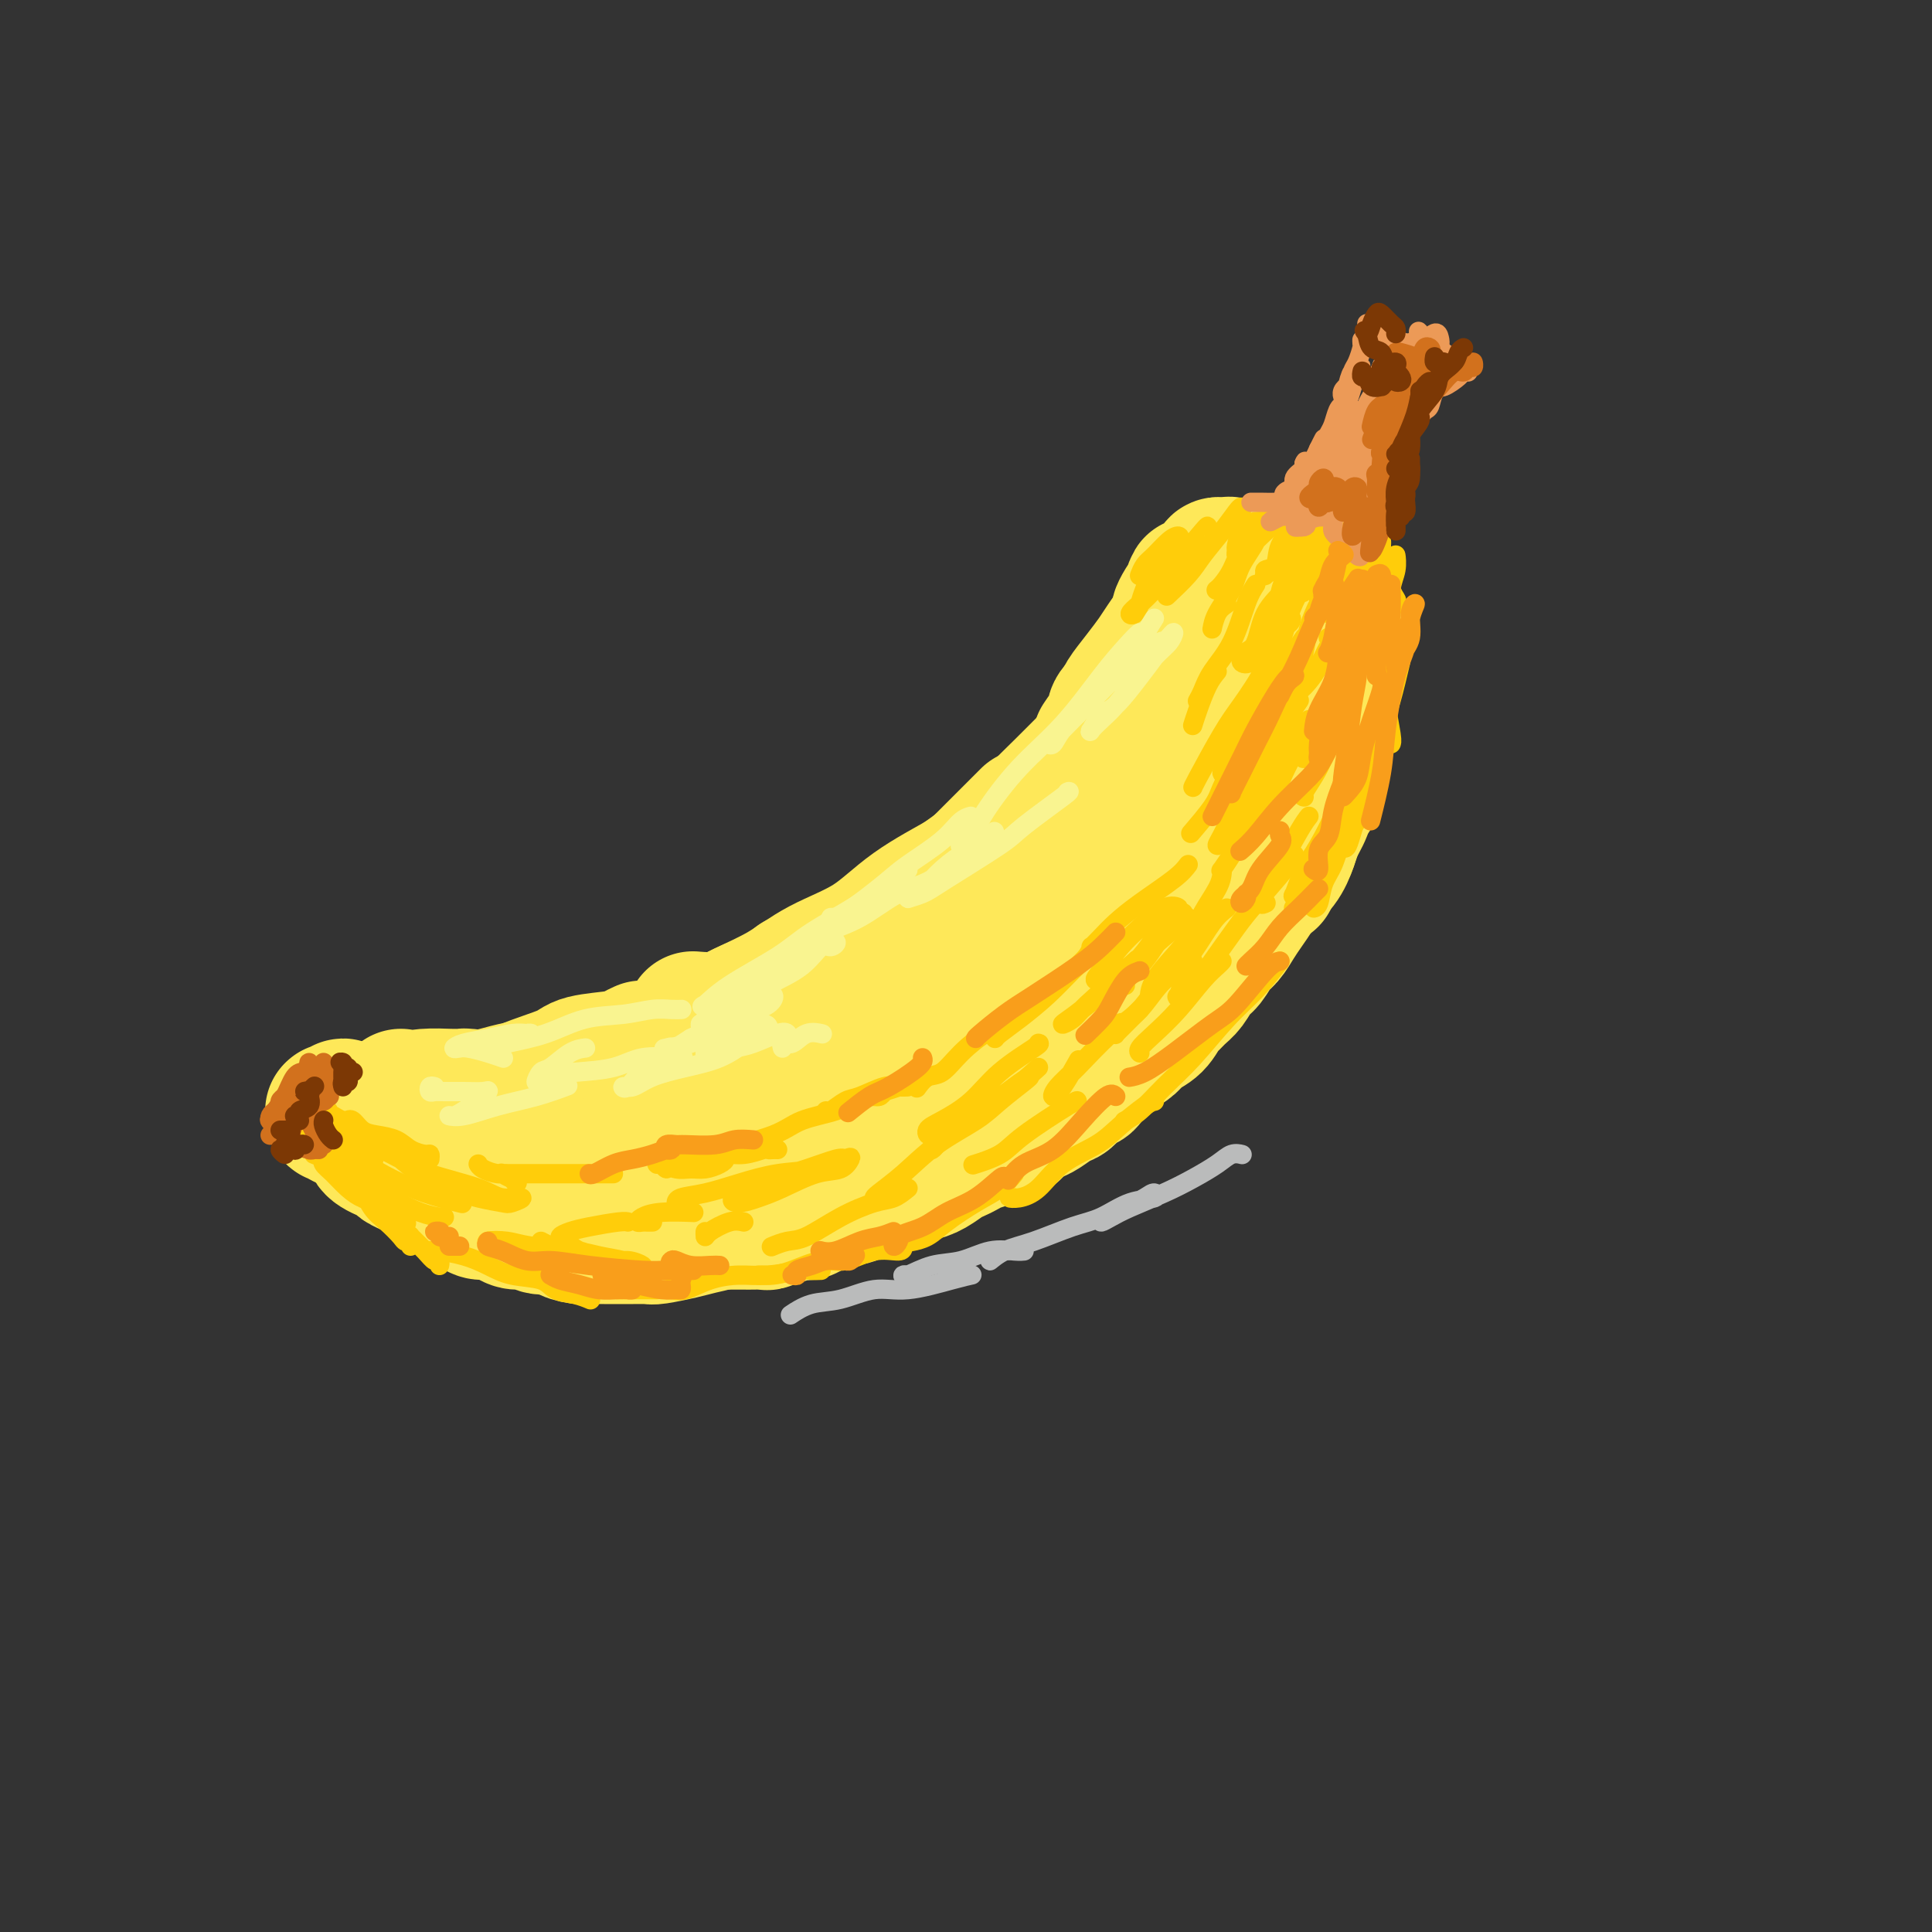 <svg viewBox='0 0 400 400' version='1.1' xmlns='http://www.w3.org/2000/svg' xmlns:xlink='http://www.w3.org/1999/xlink'><rect x="0" y="0" width="400" height="400" fill="#333333" stroke="none"/><g fill='none' stroke='#FEE859' stroke-width='28' stroke-linecap='round' stroke-linejoin='round'><path d='M241,137c0.293,0.263 0.586,0.526 0,1c-0.586,0.474 -2.049,1.158 -3,2c-0.951,0.842 -1.388,1.842 -2,3c-0.612,1.158 -1.397,2.475 -2,3c-0.603,0.525 -1.022,0.260 -1,0c0.022,-0.260 0.487,-0.514 1,-1c0.513,-0.486 1.074,-1.203 2,-2c0.926,-0.797 2.219,-1.672 3,-3c0.781,-1.328 1.052,-3.107 2,-4c0.948,-0.893 2.575,-0.900 3,-1c0.425,-0.100 -0.352,-0.295 -1,0c-0.648,0.295 -1.168,1.078 -2,2c-0.832,0.922 -1.977,1.983 -3,3c-1.023,1.017 -1.924,1.989 -3,3c-1.076,1.011 -2.327,2.061 -3,3c-0.673,0.939 -0.769,1.768 -1,2c-0.231,0.232 -0.596,-0.134 0,-1c0.596,-0.866 2.154,-2.232 3,-3c0.846,-0.768 0.980,-0.938 2,-2c1.020,-1.062 2.927,-3.016 4,-4c1.073,-0.984 1.314,-0.999 1,-1c-0.314,-0.001 -1.181,0.011 -2,1c-0.819,0.989 -1.591,2.956 -3,5c-1.409,2.044 -3.456,4.166 -5,6c-1.544,1.834 -2.584,3.381 -3,4c-0.416,0.619 -0.208,0.309 0,0'/><path d='M228,156c-1.162,1.039 -2.323,2.077 -4,4c-1.677,1.923 -3.868,4.729 -6,7c-2.132,2.271 -4.204,4.006 -6,6c-1.796,1.994 -3.317,4.246 -5,6c-1.683,1.754 -3.530,3.011 -5,4c-1.470,0.989 -2.563,1.711 -3,2c-0.437,0.289 -0.219,0.144 0,0'/><path d='M229,154c-0.197,0.198 -0.395,0.397 -1,1c-0.605,0.603 -1.618,1.611 -3,3c-1.382,1.389 -3.133,3.157 -5,5c-1.867,1.843 -3.849,3.759 -6,6c-2.151,2.241 -4.469,4.807 -7,7c-2.531,2.193 -5.274,4.013 -8,6c-2.726,1.987 -5.435,4.140 -8,6c-2.565,1.860 -4.987,3.426 -7,5c-2.013,1.574 -3.619,3.154 -5,4c-1.381,0.846 -2.537,0.956 -3,1c-0.463,0.044 -0.231,0.022 0,0'/><path d='M213,169c-0.138,0.138 -0.275,0.276 -2,2c-1.725,1.724 -5.036,5.033 -7,7c-1.964,1.967 -2.580,2.591 -5,4c-2.420,1.409 -6.643,3.602 -10,6c-3.357,2.398 -5.848,5.000 -9,7c-3.152,2.000 -6.964,3.397 -10,5c-3.036,1.603 -5.294,3.410 -8,5c-2.706,1.590 -5.859,2.962 -8,4c-2.141,1.038 -3.269,1.741 -5,2c-1.731,0.259 -4.066,0.074 -5,0c-0.934,-0.074 -0.467,-0.037 0,0'/><path d='M165,203c-1.054,1.020 -2.108,2.040 -4,3c-1.892,0.960 -4.621,1.861 -7,3c-2.379,1.139 -4.406,2.517 -7,4c-2.594,1.483 -5.753,3.070 -8,4c-2.247,0.930 -3.582,1.202 -6,2c-2.418,0.798 -5.920,2.123 -8,3c-2.080,0.877 -2.740,1.307 -4,2c-1.260,0.693 -3.121,1.650 -4,2c-0.879,0.350 -0.775,0.094 -1,0c-0.225,-0.094 -0.779,-0.027 -1,0c-0.221,0.027 -0.111,0.013 0,0'/><path d='M133,217c-0.702,0.329 -1.403,0.658 -2,1c-0.597,0.342 -1.088,0.697 -3,1c-1.912,0.303 -5.245,0.554 -7,1c-1.755,0.446 -1.933,1.087 -4,2c-2.067,0.913 -6.024,2.097 -8,3c-1.976,0.903 -1.972,1.526 -3,2c-1.028,0.474 -3.088,0.799 -4,1c-0.912,0.201 -0.675,0.278 0,0c0.675,-0.278 1.789,-0.912 3,-1c1.211,-0.088 2.521,0.368 4,0c1.479,-0.368 3.129,-1.561 4,-2c0.871,-0.439 0.963,-0.126 1,0c0.037,0.126 0.018,0.063 0,0'/><path d='M114,225c0.057,-0.006 0.113,-0.013 0,0c-0.113,0.013 -0.396,0.044 -1,0c-0.604,-0.044 -1.527,-0.165 -3,0c-1.473,0.165 -3.494,0.616 -5,1c-1.506,0.384 -2.497,0.702 -4,1c-1.503,0.298 -3.518,0.577 -5,1c-1.482,0.423 -2.431,0.989 -3,1c-0.569,0.011 -0.757,-0.533 0,-1c0.757,-0.467 2.458,-0.857 3,-1c0.542,-0.143 -0.076,-0.039 0,0c0.076,0.039 0.845,0.013 1,0c0.155,-0.013 -0.303,-0.013 -1,0c-0.697,0.013 -1.634,0.039 -3,0c-1.366,-0.039 -3.161,-0.144 -5,0c-1.839,0.144 -3.722,0.536 -5,1c-1.278,0.464 -1.951,1.001 -2,1c-0.049,-0.001 0.525,-0.539 1,-1c0.475,-0.461 0.850,-0.846 1,-1c0.150,-0.154 0.075,-0.077 0,0'/><path d='M233,145c-0.257,-0.078 -0.513,-0.157 0,-1c0.513,-0.843 1.797,-2.451 3,-4c1.203,-1.549 2.326,-3.041 3,-4c0.674,-0.959 0.898,-1.387 2,-3c1.102,-1.613 3.082,-4.410 4,-6c0.918,-1.590 0.775,-1.972 1,-3c0.225,-1.028 0.817,-2.703 1,-3c0.183,-0.297 -0.042,0.785 0,1c0.042,0.215 0.351,-0.435 0,0c-0.351,0.435 -1.364,1.956 -2,3c-0.636,1.044 -0.897,1.612 -1,2c-0.103,0.388 -0.049,0.596 0,1c0.049,0.404 0.092,1.003 0,1c-0.092,-0.003 -0.319,-0.610 0,-1c0.319,-0.390 1.185,-0.564 2,-1c0.815,-0.436 1.578,-1.135 2,-2c0.422,-0.865 0.504,-1.896 1,-3c0.496,-1.104 1.405,-2.282 2,-3c0.595,-0.718 0.877,-0.977 1,-1c0.123,-0.023 0.089,0.190 0,0c-0.089,-0.190 -0.233,-0.785 0,-1c0.233,-0.215 0.843,-0.052 1,0c0.157,0.052 -0.137,-0.008 0,0c0.137,0.008 0.707,0.085 1,0c0.293,-0.085 0.310,-0.330 1,0c0.690,0.330 2.054,1.237 3,2c0.946,0.763 1.473,1.381 2,2'/><path d='M260,121c1.834,1.187 2.919,2.156 4,3c1.081,0.844 2.157,1.563 3,2c0.843,0.437 1.454,0.593 2,1c0.546,0.407 1.029,1.065 1,1c-0.029,-0.065 -0.568,-0.854 -1,-1c-0.432,-0.146 -0.757,0.352 -1,0c-0.243,-0.352 -0.404,-1.552 -1,-2c-0.596,-0.448 -1.628,-0.142 -2,0c-0.372,0.142 -0.085,0.121 0,0c0.085,-0.121 -0.031,-0.341 0,0c0.031,0.341 0.208,1.244 1,2c0.792,0.756 2.198,1.366 3,2c0.802,0.634 0.998,1.294 2,2c1.002,0.706 2.808,1.459 4,2c1.192,0.541 1.769,0.869 2,1c0.231,0.131 0.115,0.066 0,0'/><path d='M277,128c-0.444,1.409 -0.889,2.818 -1,4c-0.111,1.182 0.111,2.135 0,4c-0.111,1.865 -0.555,4.640 -1,7c-0.445,2.360 -0.890,4.304 -1,6c-0.110,1.696 0.115,3.145 0,5c-0.115,1.855 -0.569,4.115 -1,6c-0.431,1.885 -0.837,3.396 -1,4c-0.163,0.604 -0.081,0.302 0,0'/><path d='M275,146c0.088,-0.332 0.175,-0.663 0,0c-0.175,0.663 -0.614,2.322 -1,4c-0.386,1.678 -0.721,3.375 -1,5c-0.279,1.625 -0.503,3.178 -1,5c-0.497,1.822 -1.268,3.914 -2,6c-0.732,2.086 -1.425,4.167 -2,6c-0.575,1.833 -1.030,3.419 -2,5c-0.970,1.581 -2.453,3.156 -3,4c-0.547,0.844 -0.156,0.955 0,1c0.156,0.045 0.078,0.022 0,0'/><path d='M270,166c0.207,0.456 0.414,0.912 0,2c-0.414,1.088 -1.448,2.808 -2,4c-0.552,1.192 -0.623,1.855 -1,3c-0.377,1.145 -1.060,2.771 -2,4c-0.940,1.229 -2.139,2.063 -3,3c-0.861,0.937 -1.385,1.979 -2,3c-0.615,1.021 -1.319,2.021 -2,3c-0.681,0.979 -1.337,1.938 -2,3c-0.663,1.062 -1.332,2.228 -2,3c-0.668,0.772 -1.333,1.151 -2,2c-0.667,0.849 -1.334,2.168 -2,3c-0.666,0.832 -1.330,1.177 -2,2c-0.670,0.823 -1.347,2.125 -2,3c-0.653,0.875 -1.281,1.322 -2,2c-0.719,0.678 -1.529,1.585 -2,2c-0.471,0.415 -0.604,0.338 -1,1c-0.396,0.662 -1.054,2.064 -2,3c-0.946,0.936 -2.180,1.405 -3,2c-0.820,0.595 -1.227,1.315 -2,2c-0.773,0.685 -1.912,1.334 -3,2c-1.088,0.666 -2.126,1.348 -3,2c-0.874,0.652 -1.584,1.273 -2,2c-0.416,0.727 -0.538,1.561 -1,2c-0.462,0.439 -1.264,0.485 -2,1c-0.736,0.515 -1.404,1.500 -2,2c-0.596,0.500 -1.118,0.515 -2,1c-0.882,0.485 -2.122,1.438 -3,2c-0.878,0.562 -1.394,0.732 -2,1c-0.606,0.268 -1.303,0.634 -2,1'/><path d='M212,232c-4.469,3.499 -2.142,2.247 -2,2c0.142,-0.247 -1.901,0.511 -3,1c-1.099,0.489 -1.252,0.707 -2,1c-0.748,0.293 -2.090,0.659 -3,1c-0.910,0.341 -1.388,0.656 -2,1c-0.612,0.344 -1.357,0.717 -2,1c-0.643,0.283 -1.182,0.476 -2,1c-0.818,0.524 -1.915,1.379 -3,2c-1.085,0.621 -2.160,1.007 -3,1c-0.840,-0.007 -1.446,-0.409 -2,0c-0.554,0.409 -1.055,1.629 -2,2c-0.945,0.371 -2.335,-0.107 -3,0c-0.665,0.107 -0.604,0.799 -1,1c-0.396,0.201 -1.249,-0.088 -2,0c-0.751,0.088 -1.398,0.553 -2,1c-0.602,0.447 -1.157,0.875 -2,1c-0.843,0.125 -1.973,-0.054 -3,0c-1.027,0.054 -1.953,0.339 -3,1c-1.047,0.661 -2.217,1.698 -3,2c-0.783,0.302 -1.179,-0.129 -2,0c-0.821,0.129 -2.069,0.819 -3,1c-0.931,0.181 -1.547,-0.148 -2,0c-0.453,0.148 -0.744,0.772 -1,1c-0.256,0.228 -0.476,0.061 -1,0c-0.524,-0.061 -1.350,-0.016 -2,0c-0.650,0.016 -1.122,0.001 -2,0c-0.878,-0.001 -2.161,0.011 -3,0c-0.839,-0.011 -1.235,-0.044 -2,0c-0.765,0.044 -1.898,0.166 -3,0c-1.102,-0.166 -2.172,-0.619 -3,-1c-0.828,-0.381 -1.414,-0.691 -2,-1'/><path d='M141,251c-4.381,0.049 -2.333,0.172 -2,0c0.333,-0.172 -1.048,-0.639 -2,-1c-0.952,-0.361 -1.476,-0.618 -2,-1c-0.524,-0.382 -1.049,-0.891 -2,-1c-0.951,-0.109 -2.327,0.183 -3,0c-0.673,-0.183 -0.642,-0.840 -1,-1c-0.358,-0.160 -1.106,0.177 -2,0c-0.894,-0.177 -1.934,-0.870 -3,-1c-1.066,-0.130 -2.159,0.301 -3,0c-0.841,-0.301 -1.429,-1.334 -2,-2c-0.571,-0.666 -1.126,-0.966 -2,-1c-0.874,-0.034 -2.068,0.197 -3,0c-0.932,-0.197 -1.601,-0.823 -2,-1c-0.399,-0.177 -0.526,0.096 -1,0c-0.474,-0.096 -1.294,-0.561 -2,-1c-0.706,-0.439 -1.298,-0.854 -2,-1c-0.702,-0.146 -1.516,-0.024 -2,0c-0.484,0.024 -0.639,-0.050 -1,0c-0.361,0.050 -0.928,0.224 -2,0c-1.072,-0.224 -2.648,-0.845 -3,-1c-0.352,-0.155 0.520,0.155 0,0c-0.520,-0.155 -2.431,-0.774 -3,-1c-0.569,-0.226 0.206,-0.060 0,0c-0.206,0.060 -1.393,0.013 -2,0c-0.607,-0.013 -0.634,0.008 -1,0c-0.366,-0.008 -1.071,-0.044 -2,0c-0.929,0.044 -2.080,0.169 -3,0c-0.920,-0.169 -1.607,-0.633 -2,-1c-0.393,-0.367 -0.490,-0.637 -1,-1c-0.510,-0.363 -1.431,-0.818 -2,-1c-0.569,-0.182 -0.784,-0.091 -1,0'/><path d='M82,235c-9.468,-2.432 -3.640,-0.512 -2,0c1.640,0.512 -0.910,-0.385 -2,-1c-1.090,-0.615 -0.722,-0.950 -1,-1c-0.278,-0.050 -1.202,0.184 -2,0c-0.798,-0.184 -1.470,-0.785 -2,-1c-0.530,-0.215 -0.916,-0.042 -1,0c-0.084,0.042 0.135,-0.045 0,0c-0.135,0.045 -0.625,0.222 -1,0c-0.375,-0.222 -0.636,-0.844 -1,-1c-0.364,-0.156 -0.831,0.154 -1,0c-0.169,-0.154 -0.042,-0.773 0,-1c0.042,-0.227 -0.003,-0.061 0,0c0.003,0.061 0.052,0.016 0,0c-0.052,-0.016 -0.206,-0.003 0,0c0.206,0.003 0.772,-0.004 1,0c0.228,0.004 0.118,0.019 0,0c-0.118,-0.019 -0.244,-0.071 0,0c0.244,0.071 0.857,0.267 1,0c0.143,-0.267 -0.184,-0.996 0,-1c0.184,-0.004 0.878,0.717 1,1c0.122,0.283 -0.328,0.127 0,0c0.328,-0.127 1.434,-0.227 2,0c0.566,0.227 0.590,0.779 1,1c0.410,0.221 1.205,0.110 2,0'/><path d='M77,231c1.192,0.004 0.172,0.014 0,0c-0.172,-0.014 0.505,-0.052 1,0c0.495,0.052 0.807,0.195 1,0c0.193,-0.195 0.266,-0.728 0,-1c-0.266,-0.272 -0.870,-0.284 -1,0c-0.130,0.284 0.214,0.864 0,1c-0.214,0.136 -0.986,-0.171 -1,0c-0.014,0.171 0.729,0.820 1,1c0.271,0.180 0.069,-0.109 0,0c-0.069,0.109 -0.004,0.617 0,1c0.004,0.383 -0.051,0.642 0,1c0.051,0.358 0.209,0.817 0,1c-0.209,0.183 -0.786,0.090 -1,0c-0.214,-0.090 -0.066,-0.179 0,0c0.066,0.179 0.049,0.625 0,1c-0.049,0.375 -0.130,0.678 0,1c0.130,0.322 0.472,0.664 1,1c0.528,0.336 1.244,0.668 2,1c0.756,0.332 1.553,0.665 2,1c0.447,0.335 0.542,0.672 1,1c0.458,0.328 1.277,0.647 2,1c0.723,0.353 1.348,0.741 2,1c0.652,0.259 1.329,0.389 2,1c0.671,0.611 1.334,1.703 2,2c0.666,0.297 1.333,-0.201 2,0c0.667,0.201 1.333,1.100 2,2'/><path d='M95,248c2.911,1.597 1.189,0.091 1,0c-0.189,-0.091 1.155,1.234 2,2c0.845,0.766 1.189,0.975 2,1c0.811,0.025 2.088,-0.133 3,0c0.912,0.133 1.461,0.557 2,1c0.539,0.443 1.070,0.906 2,1c0.930,0.094 2.258,-0.181 3,0c0.742,0.181 0.897,0.819 2,1c1.103,0.181 3.152,-0.095 4,0c0.848,0.095 0.493,0.561 1,1c0.507,0.439 1.877,0.850 3,1c1.123,0.150 2.000,0.040 3,0c1.000,-0.040 2.124,-0.010 3,0c0.876,0.010 1.504,-0.000 2,0c0.496,0.000 0.859,0.011 2,0c1.141,-0.011 3.059,-0.044 4,0c0.941,0.044 0.905,0.164 2,0c1.095,-0.164 3.320,-0.611 5,-1c1.680,-0.389 2.816,-0.718 4,-1c1.184,-0.282 2.415,-0.516 4,-1c1.585,-0.484 3.523,-1.216 5,-2c1.477,-0.784 2.494,-1.619 4,-2c1.506,-0.381 3.500,-0.309 5,-1c1.500,-0.691 2.505,-2.144 4,-3c1.495,-0.856 3.479,-1.115 5,-2c1.521,-0.885 2.577,-2.396 3,-3c0.423,-0.604 0.211,-0.302 0,0'/><path d='M132,236c0.622,-0.197 1.245,-0.395 3,-1c1.755,-0.605 4.644,-1.618 8,-3c3.356,-1.382 7.180,-3.135 11,-5c3.820,-1.865 7.636,-3.844 12,-6c4.364,-2.156 9.275,-4.491 14,-7c4.725,-2.509 9.264,-5.193 14,-8c4.736,-2.807 9.668,-5.738 13,-8c3.332,-2.262 5.065,-3.854 8,-6c2.935,-2.146 7.071,-4.844 10,-7c2.929,-2.156 4.652,-3.768 6,-5c1.348,-1.232 2.322,-2.083 3,-3c0.678,-0.917 1.061,-1.899 1,-2c-0.061,-0.101 -0.568,0.678 -2,2c-1.432,1.322 -3.791,3.187 -6,5c-2.209,1.813 -4.268,3.575 -7,6c-2.732,2.425 -6.135,5.512 -10,9c-3.865,3.488 -8.190,7.375 -12,11c-3.810,3.625 -7.105,6.988 -10,10c-2.895,3.012 -5.389,5.675 -7,7c-1.611,1.325 -2.340,1.314 -3,2c-0.660,0.686 -1.250,2.068 -1,2c0.250,-0.068 1.340,-1.586 3,-3c1.660,-1.414 3.891,-2.722 7,-5c3.109,-2.278 7.098,-5.525 11,-9c3.902,-3.475 7.717,-7.179 12,-11c4.283,-3.821 9.034,-7.760 13,-12c3.966,-4.240 7.148,-8.780 10,-12c2.852,-3.220 5.373,-5.121 8,-8c2.627,-2.879 5.361,-6.737 8,-10c2.639,-3.263 5.183,-5.932 7,-8c1.817,-2.068 2.909,-3.534 4,-5'/><path d='M260,146c6.183,-7.263 3.140,-3.919 2,-3c-1.140,0.919 -0.377,-0.586 -1,0c-0.623,0.586 -2.630,3.262 -4,5c-1.370,1.738 -2.102,2.538 -4,6c-1.898,3.462 -4.963,9.586 -7,13c-2.037,3.414 -3.046,4.117 -4,6c-0.954,1.883 -1.853,4.947 -3,7c-1.147,2.053 -2.541,3.096 -3,4c-0.459,0.904 0.018,1.669 0,2c-0.018,0.331 -0.532,0.229 0,-1c0.532,-1.229 2.109,-3.585 3,-5c0.891,-1.415 1.097,-1.888 2,-4c0.903,-2.112 2.503,-5.864 4,-9c1.497,-3.136 2.889,-5.658 4,-8c1.111,-2.342 1.940,-4.504 3,-6c1.060,-1.496 2.351,-2.327 3,-3c0.649,-0.673 0.656,-1.190 0,0c-0.656,1.190 -1.977,4.085 -3,6c-1.023,1.915 -1.749,2.850 -3,5c-1.251,2.150 -3.026,5.514 -5,9c-1.974,3.486 -4.147,7.092 -6,10c-1.853,2.908 -3.387,5.116 -4,6c-0.613,0.884 -0.307,0.442 0,0'/></g>
<g fill='none' stroke='#FFCD0A' stroke-width='4' stroke-linecap='round' stroke-linejoin='round'><path d='M278,120c-0.847,0.500 -1.694,1.000 -2,2c-0.306,1.000 -0.072,2.500 0,3c0.072,0.500 -0.019,0.001 0,0c0.019,-0.001 0.149,0.498 0,1c-0.149,0.502 -0.575,1.007 -1,1c-0.425,-0.007 -0.847,-0.526 -1,-1c-0.153,-0.474 -0.037,-0.901 0,-1c0.037,-0.099 -0.005,0.131 0,0c0.005,-0.131 0.058,-0.624 0,-1c-0.058,-0.376 -0.226,-0.636 0,-1c0.226,-0.364 0.845,-0.833 1,-1c0.155,-0.167 -0.155,-0.034 0,0c0.155,0.034 0.773,-0.033 1,0c0.227,0.033 0.061,0.167 0,0c-0.061,-0.167 -0.017,-0.634 0,-1c0.017,-0.366 0.007,-0.632 0,-1c-0.007,-0.368 -0.012,-0.837 0,-1c0.012,-0.163 0.042,-0.021 0,0c-0.042,0.021 -0.155,-0.081 0,0c0.155,0.081 0.577,0.345 1,1c0.423,0.655 0.845,1.701 1,2c0.155,0.299 0.042,-0.150 0,0c-0.042,0.150 -0.012,0.900 0,1c0.012,0.100 0.006,-0.450 0,-1'/><path d='M278,122c0.619,-0.074 0.166,0.240 0,0c-0.166,-0.240 -0.046,-1.035 0,-2c0.046,-0.965 0.016,-2.101 0,-3c-0.016,-0.899 -0.020,-1.560 0,-2c0.020,-0.440 0.064,-0.659 0,-1c-0.064,-0.341 -0.234,-0.803 0,-1c0.234,-0.197 0.874,-0.129 1,0c0.126,0.129 -0.260,0.319 0,1c0.260,0.681 1.166,1.853 2,3c0.834,1.147 1.596,2.270 2,3c0.404,0.730 0.449,1.066 1,2c0.551,0.934 1.609,2.466 2,3c0.391,0.534 0.117,0.072 0,0c-0.117,-0.072 -0.076,0.248 0,0c0.076,-0.248 0.189,-1.064 0,-2c-0.189,-0.936 -0.678,-1.991 -1,-3c-0.322,-1.009 -0.477,-1.971 -1,-3c-0.523,-1.029 -1.415,-2.123 -2,-3c-0.585,-0.877 -0.862,-1.535 -1,-2c-0.138,-0.465 -0.138,-0.736 0,-1c0.138,-0.264 0.415,-0.520 1,0c0.585,0.520 1.477,1.815 2,3c0.523,1.185 0.676,2.261 1,3c0.324,0.739 0.819,1.143 1,2c0.181,0.857 0.049,2.168 0,3c-0.049,0.832 -0.013,1.184 0,1c0.013,-0.184 0.003,-0.903 0,-1c-0.003,-0.097 -0.001,0.428 0,0c0.001,-0.428 0.000,-1.807 0,-3c-0.000,-1.193 -0.000,-2.198 0,-3c0.000,-0.802 0.000,-1.401 0,-2'/><path d='M286,114c-0.003,-1.384 -0.012,-0.845 0,-1c0.012,-0.155 0.045,-1.005 0,-1c-0.045,0.005 -0.169,0.865 0,2c0.169,1.135 0.630,2.544 1,4c0.370,1.456 0.650,2.960 1,4c0.350,1.040 0.770,1.616 1,2c0.230,0.384 0.269,0.577 0,1c-0.269,0.423 -0.847,1.076 -1,1c-0.153,-0.076 0.120,-0.881 0,-1c-0.120,-0.119 -0.633,0.447 -1,0c-0.367,-0.447 -0.588,-1.907 -1,-3c-0.412,-1.093 -1.014,-1.818 -2,-3c-0.986,-1.182 -2.357,-2.820 -3,-4c-0.643,-1.180 -0.557,-1.902 -1,-3c-0.443,-1.098 -1.415,-2.572 -2,-3c-0.585,-0.428 -0.784,0.189 -1,1c-0.216,0.811 -0.450,1.816 -1,3c-0.550,1.184 -1.415,2.549 -2,4c-0.585,1.451 -0.889,2.990 -1,4c-0.111,1.010 -0.030,1.491 0,2c0.030,0.509 0.007,1.046 0,1c-0.007,-0.046 0.002,-0.674 0,-1c-0.002,-0.326 -0.013,-0.350 0,-1c0.013,-0.650 0.052,-1.928 0,-3c-0.052,-1.072 -0.194,-1.940 0,-3c0.194,-1.060 0.725,-2.314 1,-3c0.275,-0.686 0.295,-0.805 0,-1c-0.295,-0.195 -0.904,-0.465 -1,0c-0.096,0.465 0.320,1.664 0,3c-0.320,1.336 -1.377,2.810 -2,4c-0.623,1.190 -0.811,2.095 -1,3'/><path d='M270,122c-0.573,1.370 -0.006,0.294 0,0c0.006,-0.294 -0.548,0.194 -1,0c-0.452,-0.194 -0.800,-1.070 -1,-2c-0.200,-0.930 -0.252,-1.915 0,-3c0.252,-1.085 0.807,-2.272 1,-3c0.193,-0.728 0.023,-0.997 0,-1c-0.023,-0.003 0.099,0.260 0,1c-0.099,0.740 -0.421,1.955 -1,3c-0.579,1.045 -1.416,1.919 -2,3c-0.584,1.081 -0.916,2.370 -1,3c-0.084,0.630 0.078,0.601 0,1c-0.078,0.399 -0.398,1.226 0,1c0.398,-0.226 1.514,-1.506 2,-2c0.486,-0.494 0.340,-0.204 1,-1c0.660,-0.796 2.124,-2.679 3,-4c0.876,-1.321 1.164,-2.079 2,-3c0.836,-0.921 2.220,-2.004 3,-3c0.780,-0.996 0.954,-1.904 1,-2c0.046,-0.096 -0.037,0.619 0,1c0.037,0.381 0.195,0.428 0,1c-0.195,0.572 -0.743,1.671 -1,3c-0.257,1.329 -0.223,2.890 0,4c0.223,1.110 0.634,1.770 1,3c0.366,1.230 0.687,3.029 1,4c0.313,0.971 0.619,1.113 1,1c0.381,-0.113 0.837,-0.481 1,-1c0.163,-0.519 0.033,-1.191 0,-2c-0.033,-0.809 0.029,-1.756 0,-3c-0.029,-1.244 -0.151,-2.784 0,-4c0.151,-1.216 0.576,-2.108 1,-3'/><path d='M281,114c0.415,-2.074 -0.046,-1.259 0,-1c0.046,0.259 0.601,-0.037 1,1c0.399,1.037 0.643,3.409 1,5c0.357,1.591 0.828,2.402 1,4c0.172,1.598 0.046,3.983 0,6c-0.046,2.017 -0.012,3.664 0,5c0.012,1.336 0.003,2.360 0,3c-0.003,0.640 -0.001,0.897 0,1c0.001,0.103 0.000,0.051 0,0'/><path d='M289,116c-0.033,-0.674 -0.065,-1.348 0,-1c0.065,0.348 0.228,1.716 0,3c-0.228,1.284 -0.846,2.482 -1,4c-0.154,1.518 0.158,3.356 0,5c-0.158,1.644 -0.785,3.094 -1,4c-0.215,0.906 -0.019,1.268 0,2c0.019,0.732 -0.139,1.834 0,2c0.139,0.166 0.574,-0.603 1,-1c0.426,-0.397 0.844,-0.420 1,-1c0.156,-0.580 0.051,-1.716 0,-2c-0.051,-0.284 -0.048,0.284 0,1c0.048,0.716 0.143,1.579 0,3c-0.143,1.421 -0.522,3.400 -1,5c-0.478,1.600 -1.056,2.821 -1,5c0.056,2.179 0.746,5.318 1,7c0.254,1.682 0.073,1.909 0,2c-0.073,0.091 -0.036,0.045 0,0'/><path d='M268,121c-1.517,1.938 -3.034,3.876 -4,6c-0.966,2.124 -1.381,4.435 -2,6c-0.619,1.565 -1.443,2.383 -2,3c-0.557,0.617 -0.848,1.031 -1,1c-0.152,-0.031 -0.165,-0.508 0,-1c0.165,-0.492 0.507,-0.998 1,-2c0.493,-1.002 1.138,-2.498 2,-4c0.862,-1.502 1.942,-3.008 3,-5c1.058,-1.992 2.094,-4.470 3,-6c0.906,-1.530 1.683,-2.113 2,-3c0.317,-0.887 0.174,-2.077 0,-2c-0.174,0.077 -0.378,1.420 -1,3c-0.622,1.580 -1.660,3.397 -3,5c-1.340,1.603 -2.980,2.992 -4,5c-1.020,2.008 -1.421,4.634 -2,6c-0.579,1.366 -1.338,1.472 -2,2c-0.662,0.528 -1.228,1.478 -1,2c0.228,0.522 1.250,0.616 2,0c0.750,-0.616 1.229,-1.942 2,-3c0.771,-1.058 1.836,-1.847 3,-3c1.164,-1.153 2.429,-2.668 3,-3c0.571,-0.332 0.448,0.520 0,1c-0.448,0.480 -1.220,0.588 -2,2c-0.780,1.412 -1.568,4.130 -3,7c-1.432,2.870 -3.508,5.893 -5,8c-1.492,2.107 -2.400,3.297 -4,6c-1.600,2.703 -3.892,6.920 -5,9c-1.108,2.080 -1.031,2.023 -1,2c0.031,-0.023 0.015,-0.011 0,0'/><path d='M270,132c-0.628,0.903 -1.257,1.807 -2,3c-0.743,1.193 -1.601,2.677 -3,5c-1.399,2.323 -3.339,5.485 -5,8c-1.661,2.515 -3.044,4.383 -4,6c-0.956,1.617 -1.486,2.984 -2,4c-0.514,1.016 -1.012,1.680 -1,2c0.012,0.320 0.532,0.294 1,0c0.468,-0.294 0.882,-0.857 1,-1c0.118,-0.143 -0.060,0.134 0,0c0.060,-0.134 0.359,-0.680 0,0c-0.359,0.680 -1.374,2.584 -2,4c-0.626,1.416 -0.861,2.343 -2,4c-1.139,1.657 -3.183,4.045 -4,5c-0.817,0.955 -0.409,0.478 0,0'/><path d='M246,179c-0.607,0.803 -1.214,1.607 -3,3c-1.786,1.393 -4.751,3.377 -7,5c-2.249,1.623 -3.781,2.885 -5,4c-1.219,1.115 -2.124,2.082 -3,3c-0.876,0.918 -1.723,1.788 -2,2c-0.277,0.212 0.016,-0.232 0,0c-0.016,0.232 -0.340,1.141 -1,2c-0.660,0.859 -1.655,1.670 -3,3c-1.345,1.330 -3.040,3.180 -5,5c-1.960,1.820 -4.185,3.612 -6,5c-1.815,1.388 -3.219,2.374 -4,3c-0.781,0.626 -0.937,0.893 -1,1c-0.063,0.107 -0.031,0.053 0,0'/><path d='M206,214c-0.380,-0.335 -0.761,-0.671 -2,0c-1.239,0.671 -3.338,2.348 -5,4c-1.662,1.652 -2.889,3.278 -4,4c-1.111,0.722 -2.107,0.541 -3,1c-0.893,0.459 -1.684,1.560 -2,2c-0.316,0.440 -0.158,0.220 0,0'/><path d='M161,238c-0.315,-0.009 -0.630,-0.017 -1,0c-0.370,0.017 -0.795,0.061 -1,0c-0.205,-0.061 -0.189,-0.226 -1,0c-0.811,0.226 -2.448,0.844 -4,1c-1.552,0.156 -3.019,-0.150 -5,0c-1.981,0.150 -4.477,0.757 -6,1c-1.523,0.243 -2.074,0.121 -3,0c-0.926,-0.121 -2.229,-0.243 -3,0c-0.771,0.243 -1.011,0.850 -1,1c0.011,0.150 0.272,-0.159 1,0c0.728,0.159 1.924,0.785 3,1c1.076,0.215 2.033,0.019 3,0c0.967,-0.019 1.943,0.139 3,0c1.057,-0.139 2.195,-0.574 3,-1c0.805,-0.426 1.276,-0.844 1,-1c-0.276,-0.156 -1.298,-0.051 -2,0c-0.702,0.051 -1.083,0.049 -2,0c-0.917,-0.049 -2.370,-0.145 -4,0c-1.630,0.145 -3.436,0.531 -4,1c-0.564,0.469 0.113,1.021 0,1c-0.113,-0.021 -1.016,-0.614 0,-1c1.016,-0.386 3.952,-0.564 6,-1c2.048,-0.436 3.209,-1.128 6,-2c2.791,-0.872 7.213,-1.922 10,-3c2.787,-1.078 3.941,-2.183 6,-3c2.059,-0.817 5.024,-1.346 7,-2c1.976,-0.654 2.963,-1.433 4,-2c1.037,-0.567 2.125,-0.922 3,-1c0.875,-0.078 1.536,0.121 2,0c0.464,-0.121 0.732,-0.560 1,-1'/><path d='M183,226c6.867,-2.260 1.533,-0.409 0,0c-1.533,0.409 0.735,-0.624 2,-1c1.265,-0.376 1.527,-0.094 2,0c0.473,0.094 1.155,-0.001 1,0c-0.155,0.001 -1.148,0.099 -2,0c-0.852,-0.099 -1.563,-0.394 -3,0c-1.437,0.394 -3.601,1.479 -5,2c-1.399,0.521 -2.035,0.480 -3,1c-0.965,0.520 -2.260,1.602 -3,2c-0.740,0.398 -0.926,0.114 -1,0c-0.074,-0.114 -0.037,-0.057 0,0'/><path d='M127,243c-0.446,0.000 -0.892,0.000 -1,0c-0.108,-0.000 0.121,-0.000 -1,0c-1.121,0.000 -3.594,0.000 -5,0c-1.406,-0.000 -1.746,-0.000 -3,0c-1.254,0.000 -3.421,0.000 -5,0c-1.579,-0.000 -2.568,-0.001 -4,0c-1.432,0.001 -3.305,0.004 -4,0c-0.695,-0.004 -0.211,-0.016 0,0c0.211,0.016 0.148,0.061 0,0c-0.148,-0.061 -0.383,-0.229 0,0c0.383,0.229 1.382,0.856 2,1c0.618,0.144 0.854,-0.195 1,0c0.146,0.195 0.200,0.925 0,1c-0.200,0.075 -0.656,-0.505 -1,-1c-0.344,-0.495 -0.576,-0.903 -1,-1c-0.424,-0.097 -1.042,0.118 -2,0c-0.958,-0.118 -2.258,-0.570 -3,-1c-0.742,-0.430 -0.926,-0.837 -1,-1c-0.074,-0.163 -0.037,-0.081 0,0'/><path d='M89,240c0.039,-0.439 0.079,-0.877 0,-1c-0.079,-0.123 -0.276,0.070 -1,0c-0.724,-0.070 -1.976,-0.405 -3,-1c-1.024,-0.595 -1.819,-1.452 -3,-2c-1.181,-0.548 -2.747,-0.788 -4,-1c-1.253,-0.212 -2.193,-0.396 -3,-1c-0.807,-0.604 -1.481,-1.627 -2,-2c-0.519,-0.373 -0.884,-0.097 -1,0c-0.116,0.097 0.018,0.013 0,0c-0.018,-0.013 -0.186,0.045 0,0c0.186,-0.045 0.727,-0.193 1,0c0.273,0.193 0.278,0.729 0,1c-0.278,0.271 -0.838,0.279 -1,0c-0.162,-0.279 0.076,-0.845 0,-1c-0.076,-0.155 -0.465,0.101 -1,0c-0.535,-0.101 -1.217,-0.560 -2,-1c-0.783,-0.440 -1.668,-0.860 -2,-1c-0.332,-0.140 -0.112,0.001 0,0c0.112,-0.001 0.117,-0.144 0,0c-0.117,0.144 -0.356,0.576 0,1c0.356,0.424 1.308,0.842 2,1c0.692,0.158 1.124,0.058 1,0c-0.124,-0.058 -0.805,-0.072 -1,0c-0.195,0.072 0.095,0.229 0,0c-0.095,-0.229 -0.575,-0.846 -1,-1c-0.425,-0.154 -0.794,0.155 -1,0c-0.206,-0.155 -0.248,-0.772 0,-1c0.248,-0.228 0.785,-0.065 1,0c0.215,0.065 0.107,0.033 0,0'/><path d='M290,137c-0.675,2.862 -1.349,5.725 -2,8c-0.651,2.275 -1.277,3.963 -2,6c-0.723,2.037 -1.542,4.423 -2,7c-0.458,2.577 -0.554,5.345 -1,7c-0.446,1.655 -1.243,2.196 -2,4c-0.757,1.804 -1.473,4.870 -2,6c-0.527,1.130 -0.865,0.323 -1,0c-0.135,-0.323 -0.068,-0.161 0,0'/><path d='M281,169c0.294,0.097 0.587,0.194 0,1c-0.587,0.806 -2.056,2.321 -3,4c-0.944,1.679 -1.363,3.522 -2,5c-0.637,1.478 -1.490,2.592 -2,4c-0.510,1.408 -0.676,3.110 -1,4c-0.324,0.890 -0.807,0.969 -1,1c-0.193,0.031 -0.097,0.016 0,0'/><path d='M265,199c-1.607,2.060 -3.213,4.120 -5,6c-1.787,1.880 -3.754,3.579 -6,6c-2.246,2.421 -4.770,5.563 -7,8c-2.230,2.437 -4.165,4.169 -6,6c-1.835,1.831 -3.571,3.762 -5,5c-1.429,1.238 -2.551,1.782 -3,2c-0.449,0.218 -0.224,0.109 0,0'/><path d='M239,228c-0.383,0.068 -0.766,0.136 -2,1c-1.234,0.864 -3.321,2.522 -5,4c-1.679,1.478 -2.952,2.774 -5,4c-2.048,1.226 -4.871,2.381 -7,4c-2.129,1.619 -3.565,3.702 -5,5c-1.435,1.298 -2.869,1.812 -4,2c-1.131,0.188 -1.958,0.051 -2,0c-0.042,-0.051 0.702,-0.014 1,0c0.298,0.014 0.149,0.007 0,0'/><path d='M210,243c-0.858,1.027 -1.715,2.055 -3,3c-1.285,0.945 -2.996,1.809 -5,3c-2.004,1.191 -4.300,2.711 -6,4c-1.700,1.289 -2.804,2.347 -4,3c-1.196,0.653 -2.485,0.901 -3,1c-0.515,0.099 -0.258,0.050 0,0'/><path d='M187,258c-0.009,0.487 -0.018,0.974 -1,1c-0.982,0.026 -2.938,-0.410 -5,0c-2.062,0.410 -4.230,1.665 -6,2c-1.770,0.335 -3.144,-0.250 -5,0c-1.856,0.250 -4.196,1.335 -6,2c-1.804,0.665 -3.071,0.910 -4,1c-0.929,0.090 -1.519,0.024 -2,0c-0.481,-0.024 -0.852,-0.007 -1,0c-0.148,0.007 -0.074,0.003 0,0'/><path d='M170,263c-0.793,0.031 -1.586,0.063 -2,0c-0.414,-0.063 -0.449,-0.219 -2,0c-1.551,0.219 -4.618,0.815 -7,1c-2.382,0.185 -4.079,-0.042 -6,0c-1.921,0.042 -4.066,0.351 -6,1c-1.934,0.649 -3.656,1.638 -5,2c-1.344,0.362 -2.309,0.097 -3,0c-0.691,-0.097 -1.109,-0.026 -1,0c0.109,0.026 0.745,0.007 1,0c0.255,-0.007 0.127,-0.004 0,0'/><path d='M136,267c-0.988,0.000 -1.976,0.000 -3,0c-1.024,0.000 -2.083,0.000 -3,0c-0.917,0.000 -1.690,0.000 -2,0c-0.310,0.000 -0.155,0.000 0,0'/><path d='M122,269c0.232,0.098 0.464,0.196 0,0c-0.464,-0.196 -1.624,-0.685 -3,-1c-1.376,-0.315 -2.967,-0.455 -4,-1c-1.033,-0.545 -1.507,-1.495 -3,-2c-1.493,-0.505 -4.007,-0.566 -6,-1c-1.993,-0.434 -3.467,-1.242 -5,-2c-1.533,-0.758 -3.125,-1.467 -5,-2c-1.875,-0.533 -4.033,-0.889 -5,-1c-0.967,-0.111 -0.744,0.022 -1,0c-0.256,-0.022 -0.992,-0.198 -1,0c-0.008,0.198 0.712,0.771 1,1c0.288,0.229 0.144,0.115 0,0'/><path d='M91,261c-0.021,0.546 -0.042,1.091 0,1c0.042,-0.091 0.145,-0.819 0,-1c-0.145,-0.181 -0.540,0.186 -1,0c-0.460,-0.186 -0.986,-0.925 -2,-2c-1.014,-1.075 -2.517,-2.487 -3,-3c-0.483,-0.513 0.052,-0.129 0,0c-0.052,0.129 -0.693,0.003 -1,0c-0.307,-0.003 -0.282,0.119 0,0c0.282,-0.119 0.820,-0.478 1,0c0.180,0.478 0.001,1.793 0,2c-0.001,0.207 0.176,-0.694 0,-1c-0.176,-0.306 -0.706,-0.016 -1,0c-0.294,0.016 -0.352,-0.241 -1,-1c-0.648,-0.759 -1.886,-2.021 -3,-3c-1.114,-0.979 -2.103,-1.675 -3,-3c-0.897,-1.325 -1.703,-3.280 -2,-4c-0.297,-0.720 -0.085,-0.206 0,0c0.085,0.206 0.042,0.103 0,0'/><path d='M274,112c0.019,0.089 0.038,0.178 0,0c-0.038,-0.178 -0.133,-0.622 -1,-1c-0.867,-0.378 -2.505,-0.690 -4,-1c-1.495,-0.310 -2.847,-0.619 -4,-1c-1.153,-0.381 -2.107,-0.834 -3,-1c-0.893,-0.166 -1.727,-0.045 -2,0c-0.273,0.045 0.013,0.013 0,0c-0.013,-0.013 -0.326,-0.006 0,0c0.326,0.006 1.291,0.012 2,0c0.709,-0.012 1.161,-0.041 2,0c0.839,0.041 2.066,0.152 3,0c0.934,-0.152 1.575,-0.567 2,-1c0.425,-0.433 0.632,-0.883 1,-1c0.368,-0.117 0.895,0.100 1,0c0.105,-0.100 -0.211,-0.516 0,-1c0.211,-0.484 0.949,-1.036 1,-1c0.051,0.036 -0.587,0.661 -1,1c-0.413,0.339 -0.602,0.391 -1,1c-0.398,0.609 -1.006,1.774 -2,3c-0.994,1.226 -2.374,2.512 -3,4c-0.626,1.488 -0.499,3.179 -1,4c-0.501,0.821 -1.632,0.774 -2,1c-0.368,0.226 0.026,0.726 0,1c-0.026,0.274 -0.472,0.324 0,0c0.472,-0.324 1.863,-1.022 3,-2c1.137,-0.978 2.020,-2.238 3,-3c0.980,-0.762 2.058,-1.027 3,-2c0.942,-0.973 1.750,-2.656 2,-3c0.250,-0.344 -0.057,0.650 0,1c0.057,0.350 0.477,0.056 0,1c-0.477,0.944 -1.851,3.127 -3,5c-1.149,1.873 -2.075,3.437 -3,5'/><path d='M267,121c-1.523,2.795 -2.330,3.781 -3,5c-0.670,1.219 -1.203,2.671 -2,4c-0.797,1.329 -1.857,2.533 -2,3c-0.143,0.467 0.632,0.195 1,0c0.368,-0.195 0.330,-0.315 1,-1c0.670,-0.685 2.049,-1.935 3,-3c0.951,-1.065 1.472,-1.945 2,-3c0.528,-1.055 1.061,-2.287 2,-4c0.939,-1.713 2.284,-3.909 3,-5c0.716,-1.091 0.804,-1.076 1,-1c0.196,0.076 0.500,0.215 0,1c-0.500,0.785 -1.805,2.218 -3,4c-1.195,1.782 -2.282,3.914 -3,6c-0.718,2.086 -1.069,4.126 -2,6c-0.931,1.874 -2.443,3.581 -3,5c-0.557,1.419 -0.159,2.548 0,3c0.159,0.452 0.080,0.226 0,0'/><path d='M274,124c-0.220,-0.008 -0.441,-0.016 -1,1c-0.559,1.016 -1.457,3.056 -2,5c-0.543,1.944 -0.732,3.790 -1,5c-0.268,1.210 -0.616,1.783 -1,3c-0.384,1.217 -0.805,3.079 -1,4c-0.195,0.921 -0.165,0.902 0,1c0.165,0.098 0.464,0.315 1,0c0.536,-0.315 1.307,-1.160 2,-2c0.693,-0.840 1.306,-1.675 2,-3c0.694,-1.325 1.468,-3.140 2,-4c0.532,-0.860 0.823,-0.767 1,-1c0.177,-0.233 0.240,-0.794 0,-1c-0.240,-0.206 -0.783,-0.059 -1,0c-0.217,0.059 -0.109,0.029 0,0'/><path d='M254,125c-0.731,0.501 -1.463,1.003 -2,2c-0.537,0.997 -0.880,2.491 -1,3c-0.120,0.509 -0.017,0.035 0,0c0.017,-0.035 -0.050,0.369 0,0c0.050,-0.369 0.219,-1.513 1,-3c0.781,-1.487 2.175,-3.318 3,-5c0.825,-1.682 1.081,-3.216 2,-5c0.919,-1.784 2.499,-3.819 3,-5c0.501,-1.181 -0.078,-1.509 0,-2c0.078,-0.491 0.813,-1.144 1,-1c0.187,0.144 -0.174,1.086 -1,2c-0.826,0.914 -2.118,1.801 -3,3c-0.882,1.199 -1.355,2.709 -2,4c-0.645,1.291 -1.462,2.364 -2,3c-0.538,0.636 -0.796,0.835 -1,1c-0.204,0.165 -0.352,0.296 0,0c0.352,-0.296 1.206,-1.021 2,-2c0.794,-0.979 1.527,-2.214 2,-3c0.473,-0.786 0.685,-1.123 2,-3c1.315,-1.877 3.734,-5.293 5,-7c1.266,-1.707 1.378,-1.707 2,-2c0.622,-0.293 1.753,-0.881 2,-1c0.247,-0.119 -0.392,0.231 -1,1c-0.608,0.769 -1.186,1.958 -2,3c-0.814,1.042 -1.864,1.936 -3,3c-1.136,1.064 -2.358,2.298 -3,3c-0.642,0.702 -0.705,0.870 -1,1c-0.295,0.130 -0.821,0.220 -1,0c-0.179,-0.220 -0.010,-0.752 0,-1c0.010,-0.248 -0.140,-0.214 0,-1c0.140,-0.786 0.570,-2.393 1,-4'/><path d='M257,109c-0.162,-1.389 -0.067,-2.360 0,-3c0.067,-0.640 0.105,-0.949 0,-1c-0.105,-0.051 -0.355,0.155 -1,1c-0.645,0.845 -1.687,2.329 -3,4c-1.313,1.671 -2.898,3.530 -4,5c-1.102,1.470 -1.720,2.549 -3,4c-1.280,1.451 -3.223,3.272 -4,4c-0.777,0.728 -0.389,0.364 0,0'/><path d='M250,109c0.011,-0.095 0.023,-0.190 -1,1c-1.023,1.190 -3.080,3.665 -5,6c-1.920,2.335 -3.702,4.529 -5,6c-1.298,1.471 -2.111,2.218 -3,3c-0.889,0.782 -1.855,1.599 -2,2c-0.145,0.401 0.531,0.385 1,0c0.469,-0.385 0.732,-1.139 1,-2c0.268,-0.861 0.542,-1.828 1,-3c0.458,-1.172 1.098,-2.547 2,-4c0.902,-1.453 2.064,-2.982 3,-4c0.936,-1.018 1.645,-1.525 2,-2c0.355,-0.475 0.354,-0.919 0,-1c-0.354,-0.081 -1.062,0.199 -2,1c-0.938,0.801 -2.107,2.122 -3,3c-0.893,0.878 -1.510,1.313 -2,2c-0.490,0.687 -0.854,1.625 -1,2c-0.146,0.375 -0.073,0.188 0,0'/><path d='M260,121c-0.613,0.938 -1.226,1.877 -2,4c-0.774,2.123 -1.710,5.431 -3,8c-1.290,2.569 -2.933,4.400 -4,6c-1.067,1.600 -1.556,2.969 -2,4c-0.444,1.031 -0.841,1.723 -1,2c-0.159,0.277 -0.079,0.138 0,0'/><path d='M252,139c-0.649,0.792 -1.298,1.583 -2,3c-0.702,1.417 -1.458,3.458 -2,5c-0.542,1.542 -0.869,2.583 -1,3c-0.131,0.417 -0.065,0.208 0,0'/><path d='M269,145c-0.380,0.533 -0.759,1.066 -2,3c-1.241,1.934 -3.342,5.269 -5,8c-1.658,2.731 -2.872,4.860 -4,7c-1.128,2.140 -2.169,4.293 -3,6c-0.831,1.707 -1.452,2.968 -2,4c-0.548,1.032 -1.023,1.833 -1,2c0.023,0.167 0.545,-0.301 1,-1c0.455,-0.699 0.844,-1.628 1,-2c0.156,-0.372 0.078,-0.186 0,0'/><path d='M271,149c-0.411,0.309 -0.822,0.618 -1,1c-0.178,0.382 -0.121,0.838 -1,2c-0.879,1.162 -2.692,3.030 -4,5c-1.308,1.970 -2.109,4.042 -3,6c-0.891,1.958 -1.871,3.802 -3,6c-1.129,2.198 -2.407,4.748 -3,6c-0.593,1.252 -0.500,1.204 -1,2c-0.500,0.796 -1.594,2.436 -2,3c-0.406,0.564 -0.124,0.054 0,0c0.124,-0.054 0.088,0.350 0,1c-0.088,0.650 -0.230,1.545 -1,3c-0.770,1.455 -2.168,3.469 -3,5c-0.832,1.531 -1.099,2.579 -2,4c-0.901,1.421 -2.437,3.216 -4,5c-1.563,1.784 -3.151,3.557 -4,5c-0.849,1.443 -0.957,2.555 -1,3c-0.043,0.445 -0.022,0.222 0,0'/><path d='M236,209c-0.257,0.258 -0.515,0.516 -1,1c-0.485,0.484 -1.198,1.194 -2,2c-0.802,0.806 -1.693,1.708 -2,2c-0.307,0.292 -0.031,-0.025 0,0c0.031,0.025 -0.184,0.391 0,0c0.184,-0.391 0.767,-1.540 1,-2c0.233,-0.460 0.117,-0.230 0,0'/><path d='M245,189c-0.622,0.231 -1.244,0.462 -2,1c-0.756,0.538 -1.647,1.382 -2,2c-0.353,0.618 -0.169,1.009 0,1c0.169,-0.009 0.322,-0.419 0,0c-0.322,0.419 -1.120,1.667 -2,3c-0.880,1.333 -1.844,2.749 -3,4c-1.156,1.251 -2.506,2.335 -3,3c-0.494,0.665 -0.133,0.910 0,1c0.133,0.090 0.038,0.026 0,0c-0.038,-0.026 -0.019,-0.013 0,0'/><path d='M278,140c-0.631,0.065 -1.261,0.131 -2,2c-0.739,1.869 -1.585,5.542 -3,8c-1.415,2.458 -3.398,3.703 -5,6c-1.602,2.297 -2.821,5.647 -4,8c-1.179,2.353 -2.317,3.711 -3,5c-0.683,1.289 -0.909,2.511 -1,3c-0.091,0.489 -0.045,0.244 0,0'/><path d='M277,141c-0.280,1.376 -0.560,2.753 -1,4c-0.440,1.247 -1.040,2.365 -2,4c-0.960,1.635 -2.280,3.786 -3,5c-0.720,1.214 -0.840,1.490 -1,2c-0.160,0.510 -0.359,1.252 0,1c0.359,-0.252 1.276,-1.499 2,-3c0.724,-1.501 1.256,-3.256 2,-5c0.744,-1.744 1.702,-3.478 3,-6c1.298,-2.522 2.937,-5.834 4,-8c1.063,-2.166 1.550,-3.186 2,-4c0.450,-0.814 0.864,-1.421 1,-2c0.136,-0.579 -0.007,-1.132 0,-1c0.007,0.132 0.164,0.947 0,2c-0.164,1.053 -0.649,2.345 -1,3c-0.351,0.655 -0.568,0.672 -1,1c-0.432,0.328 -1.077,0.966 -1,1c0.077,0.034 0.878,-0.537 1,0c0.122,0.537 -0.434,2.182 -1,4c-0.566,1.818 -1.143,3.808 -2,6c-0.857,2.192 -1.995,4.587 -3,7c-1.005,2.413 -1.878,4.843 -3,7c-1.122,2.157 -2.494,4.042 -3,5c-0.506,0.958 -0.144,0.988 0,1c0.144,0.012 0.072,0.006 0,0'/><path d='M271,169c-0.473,0.603 -0.946,1.205 -2,3c-1.054,1.795 -2.688,4.782 -4,7c-1.312,2.218 -2.300,3.667 -3,5c-0.700,1.333 -1.112,2.551 -1,3c0.112,0.449 0.746,0.128 1,0c0.254,-0.128 0.127,-0.064 0,0'/><path d='M285,149c0.009,0.254 0.018,0.507 0,1c-0.018,0.493 -0.063,1.224 -1,3c-0.937,1.776 -2.766,4.596 -4,7c-1.234,2.404 -1.873,4.393 -3,7c-1.127,2.607 -2.742,5.834 -4,8c-1.258,2.166 -2.160,3.273 -3,5c-0.840,1.727 -1.618,4.075 -2,5c-0.382,0.925 -0.367,0.426 0,0c0.367,-0.426 1.085,-0.780 2,-2c0.915,-1.220 2.027,-3.308 3,-5c0.973,-1.692 1.807,-2.990 3,-5c1.193,-2.010 2.744,-4.734 4,-7c1.256,-2.266 2.217,-4.074 3,-5c0.783,-0.926 1.387,-0.970 1,0c-0.387,0.970 -1.766,2.953 -3,5c-1.234,2.047 -2.324,4.156 -3,6c-0.676,1.844 -0.938,3.422 -2,5c-1.062,1.578 -2.924,3.155 -4,5c-1.076,1.845 -1.367,3.958 -2,5c-0.633,1.042 -1.610,1.012 -2,1c-0.390,-0.012 -0.195,-0.006 0,0'/><path d='M268,177c-0.254,0.580 -0.507,1.160 -2,3c-1.493,1.840 -4.225,4.941 -6,7c-1.775,2.059 -2.592,3.077 -4,5c-1.408,1.923 -3.407,4.753 -5,7c-1.593,2.247 -2.780,3.911 -4,5c-1.220,1.089 -2.471,1.601 -3,2c-0.529,0.399 -0.335,0.684 0,0c0.335,-0.684 0.810,-2.338 1,-3c0.190,-0.662 0.095,-0.331 0,0'/><path d='M247,199c0.028,0.238 0.055,0.475 -1,1c-1.055,0.525 -3.193,1.337 -5,3c-1.807,1.663 -3.284,4.177 -5,6c-1.716,1.823 -3.671,2.955 -6,5c-2.329,2.045 -5.033,5.002 -7,7c-1.967,1.998 -3.195,3.035 -4,4c-0.805,0.965 -1.185,1.857 -1,2c0.185,0.143 0.934,-0.461 2,-2c1.066,-1.539 2.447,-4.011 3,-5c0.553,-0.989 0.276,-0.494 0,0'/><path d='M246,190c-1.431,1.089 -2.863,2.178 -5,4c-2.137,1.822 -4.980,4.377 -8,7c-3.020,2.623 -6.217,5.315 -8,7c-1.783,1.685 -2.152,2.362 -3,3c-0.848,0.638 -2.176,1.236 -2,1c0.176,-0.236 1.857,-1.306 4,-3c2.143,-1.694 4.749,-4.012 7,-6c2.251,-1.988 4.146,-3.645 6,-6c1.854,-2.355 3.666,-5.409 5,-7c1.334,-1.591 2.190,-1.720 2,-2c-0.190,-0.280 -1.427,-0.712 -3,0c-1.573,0.712 -3.482,2.568 -5,4c-1.518,1.432 -2.644,2.439 -4,4c-1.356,1.561 -2.941,3.675 -4,5c-1.059,1.325 -1.593,1.860 -1,2c0.593,0.140 2.314,-0.116 4,-1c1.686,-0.884 3.339,-2.395 4,-3c0.661,-0.605 0.331,-0.302 0,0'/><path d='M254,188c-0.914,0.710 -1.828,1.419 -3,3c-1.172,1.581 -2.603,4.032 -4,6c-1.397,1.968 -2.761,3.453 -3,4c-0.239,0.547 0.646,0.156 1,0c0.354,-0.156 0.177,-0.078 0,0'/><path d='M253,199c-0.201,0.230 -0.401,0.461 -1,1c-0.599,0.539 -1.596,1.388 -3,3c-1.404,1.612 -3.213,3.987 -5,6c-1.787,2.013 -3.551,3.663 -5,5c-1.449,1.337 -2.582,2.360 -3,3c-0.418,0.640 -0.119,0.897 0,1c0.119,0.103 0.060,0.051 0,0'/><path d='M223,228c0.062,-0.152 0.124,-0.303 -2,1c-2.124,1.303 -6.435,4.061 -9,6c-2.565,1.939 -3.383,3.061 -5,4c-1.617,0.939 -4.033,1.697 -5,2c-0.967,0.303 -0.483,0.152 0,0'/><path d='M215,221c-2.437,2.178 -4.874,4.355 -7,6c-2.126,1.645 -3.942,2.757 -6,4c-2.058,1.243 -4.358,2.617 -6,4c-1.642,1.383 -2.625,2.777 -3,3c-0.375,0.223 -0.142,-0.724 1,-2c1.142,-1.276 3.192,-2.882 5,-4c1.808,-1.118 3.374,-1.748 4,-2c0.626,-0.252 0.313,-0.126 0,0'/><path d='M215,216c0.230,0.009 0.460,0.019 -1,1c-1.460,0.981 -4.611,2.935 -7,5c-2.389,2.065 -4.018,4.243 -6,6c-1.982,1.757 -4.318,3.094 -6,4c-1.682,0.906 -2.712,1.382 -3,2c-0.288,0.618 0.165,1.377 1,1c0.835,-0.377 2.052,-1.890 4,-3c1.948,-1.110 4.625,-1.816 7,-3c2.375,-1.184 4.446,-2.846 6,-4c1.554,-1.154 2.592,-1.802 3,-2c0.408,-0.198 0.186,0.053 -1,1c-1.186,0.947 -3.337,2.590 -5,4c-1.663,1.410 -2.838,2.588 -5,4c-2.162,1.412 -5.311,3.058 -8,5c-2.689,1.942 -4.917,4.180 -7,6c-2.083,1.820 -4.022,3.221 -5,4c-0.978,0.779 -0.994,0.937 -1,1c-0.006,0.063 -0.003,0.032 0,0'/><path d='M188,246c-0.977,0.792 -1.955,1.584 -3,2c-1.045,0.416 -2.158,0.455 -4,1c-1.842,0.545 -4.413,1.596 -7,3c-2.587,1.404 -5.188,3.160 -7,4c-1.812,0.840 -2.834,0.765 -4,1c-1.166,0.235 -2.476,0.782 -3,1c-0.524,0.218 -0.262,0.109 0,0'/><path d='M154,253c-0.845,-0.188 -1.691,-0.376 -3,0c-1.309,0.376 -3.083,1.317 -4,2c-0.917,0.683 -0.978,1.107 -1,1c-0.022,-0.107 -0.006,-0.745 0,-1c0.006,-0.255 0.003,-0.128 0,0'/><path d='M175,240c-0.326,-0.178 -0.653,-0.357 -2,0c-1.347,0.357 -3.716,1.249 -6,2c-2.284,0.751 -4.485,1.362 -6,2c-1.515,0.638 -2.344,1.305 -4,2c-1.656,0.695 -4.138,1.419 -5,2c-0.862,0.581 -0.102,1.019 1,1c1.102,-0.019 2.548,-0.496 4,-1c1.452,-0.504 2.912,-1.037 5,-2c2.088,-0.963 4.806,-2.356 7,-3c2.194,-0.644 3.864,-0.538 5,-1c1.136,-0.462 1.738,-1.491 2,-2c0.262,-0.509 0.186,-0.497 -1,0c-1.186,0.497 -3.481,1.481 -6,2c-2.519,0.519 -5.264,0.574 -8,1c-2.736,0.426 -5.465,1.225 -8,2c-2.535,0.775 -4.875,1.527 -7,2c-2.125,0.473 -4.034,0.666 -5,1c-0.966,0.334 -0.990,0.810 -1,1c-0.010,0.190 -0.005,0.095 0,0'/><path d='M65,238c0.633,0.606 1.266,1.213 2,2c0.734,0.787 1.569,1.755 3,3c1.431,1.245 3.457,2.766 5,4c1.543,1.234 2.604,2.180 4,3c1.396,0.820 3.126,1.516 4,2c0.874,0.484 0.892,0.758 1,1c0.108,0.242 0.308,0.451 0,0c-0.308,-0.451 -1.122,-1.563 -2,-2c-0.878,-0.437 -1.818,-0.198 -3,-1c-1.182,-0.802 -2.605,-2.643 -4,-4c-1.395,-1.357 -2.761,-2.229 -4,-3c-1.239,-0.771 -2.352,-1.441 -3,-2c-0.648,-0.559 -0.833,-1.007 -1,-1c-0.167,0.007 -0.318,0.471 0,1c0.318,0.529 1.103,1.125 2,2c0.897,0.875 1.906,2.028 3,3c1.094,0.972 2.273,1.762 3,2c0.727,0.238 1.002,-0.076 1,0c-0.002,0.076 -0.282,0.543 -1,0c-0.718,-0.543 -1.875,-2.094 -3,-3c-1.125,-0.906 -2.218,-1.165 -3,-2c-0.782,-0.835 -1.253,-2.244 -2,-3c-0.747,-0.756 -1.770,-0.859 -2,-1c-0.230,-0.141 0.332,-0.318 1,0c0.668,0.318 1.443,1.133 3,2c1.557,0.867 3.895,1.788 6,3c2.105,1.212 3.976,2.717 6,4c2.024,1.283 4.202,2.344 6,3c1.798,0.656 3.215,0.907 4,1c0.785,0.093 0.939,0.026 1,0c0.061,-0.026 0.031,-0.013 0,0'/><path d='M81,238c0.536,0.582 1.072,1.165 2,2c0.928,0.835 2.250,1.924 4,3c1.750,1.076 3.930,2.141 6,3c2.070,0.859 4.031,1.514 6,2c1.969,0.486 3.947,0.805 5,1c1.053,0.195 1.180,0.267 2,0c0.820,-0.267 2.332,-0.874 2,-1c-0.332,-0.126 -2.507,0.228 -4,0c-1.493,-0.228 -2.304,-1.039 -5,-2c-2.696,-0.961 -7.277,-2.071 -10,-3c-2.723,-0.929 -3.589,-1.676 -6,-3c-2.411,-1.324 -6.369,-3.226 -9,-4c-2.631,-0.774 -3.936,-0.419 -5,-1c-1.064,-0.581 -1.889,-2.099 -3,-3c-1.111,-0.901 -2.509,-1.187 -3,-1c-0.491,0.187 -0.077,0.847 0,1c0.077,0.153 -0.185,-0.200 0,0c0.185,0.200 0.815,0.954 2,2c1.185,1.046 2.924,2.385 4,3c1.076,0.615 1.489,0.506 3,1c1.511,0.494 4.120,1.591 5,2c0.880,0.409 0.032,0.131 0,0c-0.032,-0.131 0.751,-0.116 0,0c-0.751,0.116 -3.036,0.333 -5,0c-1.964,-0.333 -3.607,-1.214 -5,-2c-1.393,-0.786 -2.538,-1.476 -4,-2c-1.462,-0.524 -3.243,-0.881 -4,-1c-0.757,-0.119 -0.492,-0.001 0,0c0.492,0.001 1.209,-0.115 2,0c0.791,0.115 1.654,0.461 3,1c1.346,0.539 3.173,1.269 5,2'/><path d='M69,238c2.163,0.482 2.569,0.187 3,0c0.431,-0.187 0.886,-0.266 1,0c0.114,0.266 -0.111,0.875 0,1c0.111,0.125 0.560,-0.236 1,0c0.440,0.236 0.872,1.069 2,2c1.128,0.931 2.952,1.961 5,3c2.048,1.039 4.321,2.087 7,3c2.679,0.913 5.766,1.689 7,2c1.234,0.311 0.617,0.155 0,0'/><path d='M112,257c0.555,0.293 1.109,0.585 2,1c0.891,0.415 2.117,0.952 3,1c0.883,0.048 1.422,-0.393 3,0c1.578,0.393 4.195,1.619 6,2c1.805,0.381 2.797,-0.083 4,0c1.203,0.083 2.617,0.713 3,1c0.383,0.287 -0.263,0.232 -1,0c-0.737,-0.232 -1.564,-0.640 -3,-1c-1.436,-0.360 -3.483,-0.672 -5,-1c-1.517,-0.328 -2.506,-0.674 -5,-1c-2.494,-0.326 -6.494,-0.633 -9,-1c-2.506,-0.367 -3.519,-0.793 -5,-1c-1.481,-0.207 -3.430,-0.196 -4,0c-0.570,0.196 0.240,0.578 1,1c0.760,0.422 1.471,0.884 3,1c1.529,0.116 3.876,-0.116 6,0c2.124,0.116 4.025,0.579 6,1c1.975,0.421 4.026,0.800 5,1c0.974,0.200 0.873,0.222 1,0c0.127,-0.222 0.484,-0.690 0,-1c-0.484,-0.310 -1.809,-0.464 -3,-1c-1.191,-0.536 -2.250,-1.454 -3,-2c-0.750,-0.546 -1.192,-0.721 -1,-1c0.192,-0.279 1.018,-0.663 2,-1c0.982,-0.337 2.119,-0.626 4,-1c1.881,-0.374 4.506,-0.831 6,-1c1.494,-0.169 1.855,-0.048 2,0c0.145,0.048 0.072,0.024 0,0'/><path d='M135,253c0.092,-0.002 0.184,-0.003 0,0c-0.184,0.003 -0.643,0.011 -1,0c-0.357,-0.011 -0.613,-0.041 -1,0c-0.387,0.041 -0.905,0.155 -1,0c-0.095,-0.155 0.232,-0.578 1,-1c0.768,-0.422 1.976,-0.845 4,-1c2.024,-0.155 4.864,-0.044 6,0c1.136,0.044 0.568,0.022 0,0'/></g>
<g fill='none' stroke='#D2711D' stroke-width='4' stroke-linecap='round' stroke-linejoin='round'><path d='M56,235c-0.063,0.024 -0.125,0.049 0,0c0.125,-0.049 0.439,-0.171 1,0c0.561,0.171 1.370,0.634 2,1c0.630,0.366 1.080,0.634 2,1c0.920,0.366 2.309,0.831 3,1c0.691,0.169 0.682,0.041 1,0c0.318,-0.041 0.962,0.003 1,0c0.038,-0.003 -0.531,-0.053 -1,0c-0.469,0.053 -0.840,0.210 -1,0c-0.160,-0.210 -0.110,-0.788 0,-1c0.110,-0.212 0.281,-0.057 0,0c-0.281,0.057 -1.015,0.015 -1,0c0.015,-0.015 0.778,-0.003 1,0c0.222,0.003 -0.097,-0.002 0,0c0.097,0.002 0.612,0.011 1,0c0.388,-0.011 0.651,-0.043 1,0c0.349,0.043 0.783,0.162 1,0c0.217,-0.162 0.216,-0.604 0,-1c-0.216,-0.396 -0.646,-0.747 -1,-1c-0.354,-0.253 -0.631,-0.407 -1,-1c-0.369,-0.593 -0.828,-1.623 -1,-2c-0.172,-0.377 -0.056,-0.101 0,0c0.056,0.101 0.054,0.027 0,0c-0.054,-0.027 -0.159,-0.007 0,0c0.159,0.007 0.581,0.002 1,0c0.419,-0.002 0.834,-0.001 1,0c0.166,0.001 0.083,0.000 0,0'/><path d='M64,230c-0.089,-0.455 -0.178,-0.911 0,-1c0.178,-0.089 0.623,0.187 1,0c0.377,-0.187 0.685,-0.837 1,-1c0.315,-0.163 0.637,0.163 1,0c0.363,-0.163 0.766,-0.814 1,-1c0.234,-0.186 0.297,0.095 0,0c-0.297,-0.095 -0.955,-0.564 -1,-1c-0.045,-0.436 0.525,-0.838 1,-1c0.475,-0.162 0.857,-0.085 1,0c0.143,0.085 0.049,0.178 0,0c-0.049,-0.178 -0.051,-0.628 0,-1c0.051,-0.372 0.156,-0.667 0,-1c-0.156,-0.333 -0.574,-0.706 -1,-1c-0.426,-0.294 -0.861,-0.509 -1,-1c-0.139,-0.491 0.016,-1.256 0,-1c-0.016,0.256 -0.205,1.534 0,2c0.205,0.466 0.803,0.121 1,0c0.197,-0.121 -0.006,-0.017 0,0c0.006,0.017 0.222,-0.052 0,0c-0.222,0.052 -0.883,0.227 -1,0c-0.117,-0.227 0.309,-0.855 0,-1c-0.309,-0.145 -1.352,0.192 -2,0c-0.648,-0.192 -0.899,-0.912 -1,-1c-0.101,-0.088 -0.050,0.456 0,1'/><path d='M64,221c-0.584,-0.391 -0.044,0.633 0,1c0.044,0.367 -0.409,0.078 -1,0c-0.591,-0.078 -1.321,0.056 -2,1c-0.679,0.944 -1.308,2.697 -2,4c-0.692,1.303 -1.447,2.155 -2,3c-0.553,0.845 -0.905,1.683 -1,2c-0.095,0.317 0.068,0.115 0,0c-0.068,-0.115 -0.368,-0.141 0,0c0.368,0.141 1.405,0.448 2,0c0.595,-0.448 0.748,-1.652 1,-2c0.252,-0.348 0.605,0.160 1,0c0.395,-0.160 0.834,-0.989 1,-1c0.166,-0.011 0.059,0.795 0,1c-0.059,0.205 -0.069,-0.190 0,0c0.069,0.190 0.218,0.965 0,2c-0.218,1.035 -0.804,2.330 -1,3c-0.196,0.670 -0.001,0.716 0,1c0.001,0.284 -0.192,0.807 0,1c0.192,0.193 0.769,0.055 1,0c0.231,-0.055 0.115,-0.028 0,0'/><path d='M61,227c0.452,0.000 0.905,0.000 1,0c0.095,0.000 -0.167,0.000 0,0c0.167,-0.000 0.762,-0.000 1,0c0.238,0.000 0.119,0.000 0,0'/><path d='M43,404c0.000,-0.417 0.000,-0.833 0,-1c0.000,-0.167 0.000,-0.083 0,0'/><path d='M59,227c-0.445,0.334 -0.891,0.668 -1,1c-0.109,0.332 0.117,0.660 0,1c-0.117,0.340 -0.579,0.690 -1,1c-0.421,0.310 -0.803,0.580 -1,1c-0.197,0.420 -0.209,0.991 0,1c0.209,0.009 0.641,-0.542 1,-1c0.359,-0.458 0.646,-0.823 1,-1c0.354,-0.177 0.775,-0.168 1,0c0.225,0.168 0.256,0.494 0,1c-0.256,0.506 -0.797,1.193 -1,2c-0.203,0.807 -0.068,1.733 0,2c0.068,0.267 0.070,-0.124 0,0c-0.070,0.124 -0.211,0.764 0,1c0.211,0.236 0.775,0.067 1,0c0.225,-0.067 0.113,-0.034 0,0'/></g>
<g fill='none' stroke='#7C3805' stroke-width='4' stroke-linecap='round' stroke-linejoin='round'><path d='M58,234c0.451,-0.004 0.901,-0.009 1,0c0.099,0.009 -0.154,0.031 0,0c0.154,-0.031 0.716,-0.115 1,0c0.284,0.115 0.291,0.428 0,1c-0.291,0.572 -0.879,1.403 -1,2c-0.121,0.597 0.224,0.958 0,1c-0.224,0.042 -1.017,-0.237 -1,0c0.017,0.237 0.845,0.988 1,1c0.155,0.012 -0.361,-0.715 0,-1c0.361,-0.285 1.599,-0.129 2,0c0.401,0.129 -0.037,0.230 0,0c0.037,-0.230 0.548,-0.793 1,-1c0.452,-0.207 0.843,-0.059 1,0c0.157,0.059 0.078,0.030 0,0'/><path d='M62,232c-0.552,-0.449 -1.104,-0.899 -1,-1c0.104,-0.101 0.865,0.146 1,0c0.135,-0.146 -0.355,-0.684 0,-1c0.355,-0.316 1.554,-0.410 2,-1c0.446,-0.590 0.138,-1.675 0,-2c-0.138,-0.325 -0.104,0.110 0,0c0.104,-0.110 0.280,-0.765 0,-1c-0.280,-0.235 -1.017,-0.049 -1,0c0.017,0.049 0.788,-0.038 1,0c0.212,0.038 -0.135,0.203 0,0c0.135,-0.203 0.753,-0.772 1,-1c0.247,-0.228 0.124,-0.114 0,0'/><path d='M71,225c-0.113,-0.444 -0.227,-0.888 0,-1c0.227,-0.112 0.794,0.110 1,0c0.206,-0.110 0.051,-0.550 0,-1c-0.051,-0.450 0.002,-0.909 0,-1c-0.002,-0.091 -0.058,0.186 0,0c0.058,-0.186 0.230,-0.836 0,-1c-0.230,-0.164 -0.861,0.156 -1,0c-0.139,-0.156 0.216,-0.789 0,-1c-0.216,-0.211 -1.001,-0.000 -1,0c0.001,0.000 0.789,-0.210 1,0c0.211,0.210 -0.153,0.841 0,1c0.153,0.159 0.825,-0.153 1,0c0.175,0.153 -0.145,0.772 0,1c0.145,0.228 0.756,0.065 1,0c0.244,-0.065 0.122,-0.033 0,0'/><path d='M71,222c0.000,0.417 0.000,0.833 0,1c0.000,0.167 0.000,0.083 0,0'/><path d='M67,232c0.022,-0.061 0.045,-0.121 0,0c-0.045,0.121 -0.156,0.424 0,1c0.156,0.576 0.581,1.424 1,2c0.419,0.576 0.834,0.879 1,1c0.166,0.121 0.083,0.061 0,0'/></g>
<g fill='none' stroke='#EC9A57' stroke-width='4' stroke-linecap='round' stroke-linejoin='round'><path d='M259,104c0.396,0.002 0.792,0.004 1,0c0.208,-0.004 0.228,-0.015 1,0c0.772,0.015 2.295,0.057 3,0c0.705,-0.057 0.591,-0.213 1,0c0.409,0.213 1.339,0.793 2,1c0.661,0.207 1.052,0.039 1,0c-0.052,-0.039 -0.547,0.052 -1,0c-0.453,-0.052 -0.865,-0.246 -1,0c-0.135,0.246 0.005,0.934 0,1c-0.005,0.066 -0.155,-0.489 0,-1c0.155,-0.511 0.616,-0.978 1,-1c0.384,-0.022 0.692,0.400 1,0c0.308,-0.400 0.616,-1.624 1,-2c0.384,-0.376 0.845,0.096 1,0c0.155,-0.096 0.005,-0.758 0,-1c-0.005,-0.242 0.135,-0.062 0,0c-0.135,0.062 -0.543,0.007 -1,0c-0.457,-0.007 -0.962,0.033 -1,0c-0.038,-0.033 0.390,-0.141 0,0c-0.390,0.141 -1.599,0.529 -2,1c-0.401,0.471 0.005,1.023 0,1c-0.005,-0.023 -0.422,-0.623 0,-1c0.422,-0.377 1.682,-0.532 2,-1c0.318,-0.468 -0.307,-1.250 0,-2c0.307,-0.750 1.546,-1.469 2,-2c0.454,-0.531 0.122,-0.874 0,-1c-0.122,-0.126 -0.035,-0.036 0,0c0.035,0.036 0.017,0.018 0,0'/><path d='M270,96c0.461,-1.239 0.112,0.163 0,1c-0.112,0.837 0.011,1.108 0,1c-0.011,-0.108 -0.157,-0.597 0,-1c0.157,-0.403 0.617,-0.721 1,-1c0.383,-0.279 0.690,-0.518 1,-1c0.310,-0.482 0.622,-1.207 1,-2c0.378,-0.793 0.822,-1.655 1,-2c0.178,-0.345 0.089,-0.172 0,0'/><path d='M272,96c0.220,-0.582 0.441,-1.164 1,-2c0.559,-0.836 1.457,-1.927 2,-3c0.543,-1.073 0.731,-2.129 1,-3c0.269,-0.871 0.619,-1.558 1,-2c0.381,-0.442 0.793,-0.638 1,-1c0.207,-0.362 0.211,-0.889 0,-1c-0.211,-0.111 -0.635,0.196 -1,1c-0.365,0.804 -0.669,2.107 -1,3c-0.331,0.893 -0.688,1.376 -1,2c-0.312,0.624 -0.579,1.388 -1,2c-0.421,0.612 -0.996,1.071 -1,1c-0.004,-0.071 0.563,-0.673 1,-1c0.437,-0.327 0.744,-0.379 1,-1c0.256,-0.621 0.461,-1.810 1,-3c0.539,-1.190 1.413,-2.382 2,-3c0.587,-0.618 0.885,-0.663 1,-1c0.115,-0.337 0.045,-0.967 0,-1c-0.045,-0.033 -0.065,0.531 0,1c0.065,0.469 0.213,0.843 0,1c-0.213,0.157 -0.789,0.095 -1,0c-0.211,-0.095 -0.057,-0.224 0,0c0.057,0.224 0.018,0.801 0,1c-0.018,0.199 -0.016,0.020 0,0c0.016,-0.020 0.046,0.119 0,0c-0.046,-0.119 -0.167,-0.496 0,-1c0.167,-0.504 0.622,-1.136 1,-2c0.378,-0.864 0.679,-1.961 1,-3c0.321,-1.039 0.660,-2.019 1,-3'/><path d='M281,77c1.395,-2.859 0.384,-0.506 0,0c-0.384,0.506 -0.140,-0.836 0,-1c0.140,-0.164 0.177,0.848 0,1c-0.177,0.152 -0.569,-0.557 -1,0c-0.431,0.557 -0.901,2.380 -1,3c-0.099,0.620 0.173,0.035 0,0c-0.173,-0.035 -0.789,0.478 -1,1c-0.211,0.522 -0.015,1.053 0,1c0.015,-0.053 -0.150,-0.690 0,-1c0.150,-0.310 0.615,-0.292 1,-1c0.385,-0.708 0.692,-2.142 1,-3c0.308,-0.858 0.618,-1.140 1,-2c0.382,-0.860 0.834,-2.297 1,-3c0.166,-0.703 0.044,-0.673 0,-1c-0.044,-0.327 -0.012,-1.011 0,-1c0.012,0.011 0.003,0.717 0,1c-0.003,0.283 -0.002,0.141 0,0'/><path d='M283,67c0.447,0.057 0.893,0.114 1,0c0.107,-0.114 -0.126,-0.399 0,0c0.126,0.399 0.612,1.482 1,2c0.388,0.518 0.678,0.469 1,1c0.322,0.531 0.675,1.641 1,2c0.325,0.359 0.623,-0.032 1,0c0.377,0.032 0.834,0.488 1,1c0.166,0.512 0.041,1.079 0,1c-0.041,-0.079 0.003,-0.806 0,-1c-0.003,-0.194 -0.052,0.144 0,0c0.052,-0.144 0.206,-0.769 0,-1c-0.206,-0.231 -0.773,-0.066 -1,0c-0.227,0.066 -0.113,0.033 0,0'/><path d='M285,68c0.417,-0.111 0.834,-0.222 1,0c0.166,0.222 0.080,0.777 0,1c-0.080,0.223 -0.154,0.113 0,0c0.154,-0.113 0.537,-0.230 1,0c0.463,0.230 1.007,0.807 1,1c-0.007,0.193 -0.564,0.002 -1,0c-0.436,-0.002 -0.751,0.186 -1,0c-0.249,-0.186 -0.431,-0.744 0,-1c0.431,-0.256 1.474,-0.209 2,0c0.526,0.209 0.536,0.578 1,1c0.464,0.422 1.382,0.895 2,1c0.618,0.105 0.936,-0.157 1,0c0.064,0.157 -0.126,0.733 0,1c0.126,0.267 0.566,0.226 1,0c0.434,-0.226 0.860,-0.638 1,-1c0.140,-0.362 -0.006,-0.676 0,-1c0.006,-0.324 0.166,-0.658 0,-1c-0.166,-0.342 -0.657,-0.691 0,0c0.657,0.691 2.463,2.424 3,3c0.537,0.576 -0.196,-0.003 0,0c0.196,0.003 1.321,0.588 2,1c0.679,0.412 0.914,0.649 1,1c0.086,0.351 0.025,0.814 0,1c-0.025,0.186 -0.012,0.093 0,0'/><path d='M300,75c2.548,1.038 1.419,0.135 1,0c-0.419,-0.135 -0.127,0.500 0,1c0.127,0.500 0.089,0.866 0,1c-0.089,0.134 -0.229,0.036 0,0c0.229,-0.036 0.829,-0.010 1,0c0.171,0.010 -0.085,0.004 0,0c0.085,-0.004 0.510,-0.008 1,0c0.490,0.008 1.045,0.026 1,0c-0.045,-0.026 -0.689,-0.095 -1,0c-0.311,0.095 -0.290,0.356 -1,1c-0.710,0.644 -2.152,1.671 -3,2c-0.848,0.329 -1.103,-0.041 -2,0c-0.897,0.041 -2.437,0.495 -3,1c-0.563,0.505 -0.151,1.063 0,1c0.151,-0.063 0.041,-0.748 0,-1c-0.041,-0.252 -0.012,-0.072 0,0c0.012,0.072 0.006,0.036 0,0'/><path d='M296,81c-0.297,0.018 -0.594,0.035 -1,0c-0.406,-0.035 -0.921,-0.123 -1,0c-0.079,0.123 0.276,0.456 0,1c-0.276,0.544 -1.184,1.298 -2,2c-0.816,0.702 -1.539,1.351 -2,2c-0.461,0.649 -0.659,1.298 -1,2c-0.341,0.702 -0.823,1.456 -1,2c-0.177,0.544 -0.048,0.877 0,1c0.048,0.123 0.014,0.035 0,0c-0.014,-0.035 -0.007,-0.018 0,0'/><path d='M289,90c-0.649,0.923 -1.298,1.845 -2,3c-0.702,1.155 -1.456,2.541 -2,4c-0.544,1.459 -0.879,2.991 -1,4c-0.121,1.009 -0.029,1.494 0,2c0.029,0.506 -0.006,1.033 0,1c0.006,-0.033 0.054,-0.626 0,-1c-0.054,-0.374 -0.210,-0.527 0,-1c0.210,-0.473 0.785,-1.264 1,-2c0.215,-0.736 0.069,-1.417 0,-2c-0.069,-0.583 -0.061,-1.067 0,-1c0.061,0.067 0.174,0.686 0,1c-0.174,0.314 -0.635,0.323 -1,1c-0.365,0.677 -0.633,2.021 -1,3c-0.367,0.979 -0.831,1.594 -1,2c-0.169,0.406 -0.041,0.603 0,1c0.041,0.397 -0.003,0.993 0,1c0.003,0.007 0.054,-0.577 0,-1c-0.054,-0.423 -0.213,-0.685 0,-1c0.213,-0.315 0.799,-0.681 1,-1c0.201,-0.319 0.016,-0.590 0,-1c-0.016,-0.410 0.136,-0.957 0,-1c-0.136,-0.043 -0.558,0.419 -1,1c-0.442,0.581 -0.902,1.279 -1,2c-0.098,0.721 0.166,1.463 0,2c-0.166,0.537 -0.762,0.868 -1,1c-0.238,0.132 -0.119,0.066 0,0'/><path d='M280,106c-0.120,-0.006 -0.240,-0.012 0,0c0.240,0.012 0.839,0.041 1,0c0.161,-0.041 -0.115,-0.151 0,0c0.115,0.151 0.623,0.562 1,1c0.377,0.438 0.624,0.902 1,1c0.376,0.098 0.881,-0.170 1,0c0.119,0.170 -0.147,0.778 0,1c0.147,0.222 0.708,0.056 1,0c0.292,-0.056 0.314,-0.004 0,0c-0.314,0.004 -0.965,-0.041 -1,0c-0.035,0.041 0.547,0.169 0,0c-0.547,-0.169 -2.224,-0.635 -3,-1c-0.776,-0.365 -0.652,-0.630 -1,-1c-0.348,-0.370 -1.168,-0.845 -2,-1c-0.832,-0.155 -1.675,0.011 -2,0c-0.325,-0.011 -0.130,-0.199 0,0c0.130,0.199 0.196,0.785 0,1c-0.196,0.215 -0.652,0.060 -1,0c-0.348,-0.060 -0.586,-0.027 -1,0c-0.414,0.027 -1.004,0.046 -1,0c0.004,-0.046 0.603,-0.156 0,0c-0.603,0.156 -2.409,0.578 -3,1c-0.591,0.422 0.033,0.844 0,1c-0.033,0.156 -0.724,0.044 -1,0c-0.276,-0.044 -0.138,-0.022 0,0'/><path d='M269,109c-1.952,0.199 0.168,0.197 1,0c0.832,-0.197 0.375,-0.590 0,-1c-0.375,-0.410 -0.670,-0.837 -1,-1c-0.330,-0.163 -0.696,-0.060 -1,0c-0.304,0.060 -0.545,0.079 -1,0c-0.455,-0.079 -1.125,-0.256 -2,0c-0.875,0.256 -1.955,0.945 -2,1c-0.045,0.055 0.946,-0.523 2,-1c1.054,-0.477 2.171,-0.854 3,-1c0.829,-0.146 1.369,-0.062 2,0c0.631,0.062 1.353,0.100 2,0c0.647,-0.100 1.220,-0.338 2,0c0.780,0.338 1.767,1.254 2,2c0.233,0.746 -0.288,1.323 0,2c0.288,0.677 1.383,1.454 2,2c0.617,0.546 0.755,0.860 1,1c0.245,0.140 0.598,0.105 1,0c0.402,-0.105 0.854,-0.282 1,0c0.146,0.282 -0.014,1.022 0,1c0.014,-0.022 0.204,-0.806 0,-1c-0.204,-0.194 -0.801,0.200 -1,0c-0.199,-0.200 -0.001,-0.996 0,-1c0.001,-0.004 -0.196,0.782 0,1c0.196,0.218 0.783,-0.134 1,0c0.217,0.134 0.062,0.752 0,1c-0.062,0.248 -0.031,0.124 0,0'/><path d='M281,114c1.388,1.530 0.358,1.354 0,1c-0.358,-0.354 -0.043,-0.885 0,-1c0.043,-0.115 -0.185,0.185 0,0c0.185,-0.185 0.785,-0.854 1,-2c0.215,-1.146 0.047,-2.769 0,-4c-0.047,-1.231 0.027,-2.071 0,-3c-0.027,-0.929 -0.154,-1.949 0,-4c0.154,-2.051 0.589,-5.134 1,-7c0.411,-1.866 0.798,-2.514 1,-3c0.202,-0.486 0.218,-0.809 0,-1c-0.218,-0.191 -0.670,-0.250 -1,0c-0.330,0.250 -0.537,0.809 -1,2c-0.463,1.191 -1.183,3.014 -2,4c-0.817,0.986 -1.733,1.133 -2,2c-0.267,0.867 0.113,2.453 0,3c-0.113,0.547 -0.721,0.055 -1,0c-0.279,-0.055 -0.229,0.326 0,0c0.229,-0.326 0.636,-1.360 1,-3c0.364,-1.640 0.684,-3.887 1,-5c0.316,-1.113 0.629,-1.091 1,-2c0.371,-0.909 0.801,-2.749 1,-4c0.199,-1.251 0.166,-1.915 0,-2c-0.166,-0.085 -0.465,0.407 -1,1c-0.535,0.593 -1.306,1.286 -2,3c-0.694,1.714 -1.312,4.447 -2,6c-0.688,1.553 -1.446,1.925 -2,3c-0.554,1.075 -0.902,2.854 -1,4c-0.098,1.146 0.056,1.658 0,2c-0.056,0.342 -0.323,0.515 0,0c0.323,-0.515 1.235,-1.719 2,-3c0.765,-1.281 1.382,-2.641 2,-4'/><path d='M277,97c0.951,-1.574 1.327,-3.009 2,-4c0.673,-0.991 1.642,-1.539 2,-2c0.358,-0.461 0.107,-0.835 0,-1c-0.107,-0.165 -0.068,-0.120 0,1c0.068,1.120 0.164,3.314 0,5c-0.164,1.686 -0.588,2.862 -1,4c-0.412,1.138 -0.813,2.238 -1,3c-0.187,0.762 -0.159,1.185 0,1c0.159,-0.185 0.450,-0.980 1,-2c0.550,-1.020 1.360,-2.266 2,-3c0.640,-0.734 1.110,-0.955 2,-3c0.890,-2.045 2.198,-5.915 3,-8c0.802,-2.085 1.097,-2.386 2,-3c0.903,-0.614 2.413,-1.541 3,-2c0.587,-0.459 0.250,-0.452 0,0c-0.250,0.452 -0.414,1.347 -1,2c-0.586,0.653 -1.594,1.064 -2,2c-0.406,0.936 -0.211,2.398 0,2c0.211,-0.398 0.436,-2.656 1,-4c0.564,-1.344 1.467,-1.775 2,-3c0.533,-1.225 0.697,-3.243 1,-5c0.303,-1.757 0.745,-3.254 1,-4c0.255,-0.746 0.325,-0.740 0,-1c-0.325,-0.260 -1.043,-0.784 -2,0c-0.957,0.784 -2.151,2.876 -3,4c-0.849,1.124 -1.351,1.281 -2,2c-0.649,0.719 -1.444,2.001 -2,3c-0.556,0.999 -0.873,1.714 -1,2c-0.127,0.286 -0.063,0.143 0,0'/><path d='M284,83c-1.595,1.458 -0.584,0.103 0,-1c0.584,-1.103 0.741,-1.954 1,-3c0.259,-1.046 0.622,-2.286 1,-3c0.378,-0.714 0.773,-0.903 1,-1c0.227,-0.097 0.286,-0.103 0,0c-0.286,0.103 -0.916,0.317 -1,1c-0.084,0.683 0.377,1.837 0,3c-0.377,1.163 -1.592,2.335 -2,3c-0.408,0.665 -0.009,0.823 0,1c0.009,0.177 -0.373,0.373 0,0c0.373,-0.373 1.501,-1.316 2,-2c0.499,-0.684 0.368,-1.109 1,-2c0.632,-0.891 2.026,-2.248 3,-3c0.974,-0.752 1.529,-0.898 2,-1c0.471,-0.102 0.859,-0.158 1,0c0.141,0.158 0.036,0.531 0,1c-0.036,0.469 -0.004,1.034 0,2c0.004,0.966 -0.021,2.333 0,3c0.021,0.667 0.089,0.634 0,1c-0.089,0.366 -0.335,1.131 0,1c0.335,-0.131 1.251,-1.157 2,-2c0.749,-0.843 1.333,-1.503 2,-2c0.667,-0.497 1.419,-0.830 2,-1c0.581,-0.170 0.990,-0.176 1,0c0.010,0.176 -0.379,0.535 -1,1c-0.621,0.465 -1.474,1.036 -2,2c-0.526,0.964 -0.727,2.322 -1,3c-0.273,0.678 -0.620,0.677 -1,1c-0.380,0.323 -0.795,0.972 -1,1c-0.205,0.028 -0.202,-0.563 0,-1c0.202,-0.437 0.601,-0.718 1,-1'/><path d='M295,84c-0.592,0.207 0.428,-2.276 1,-4c0.572,-1.724 0.695,-2.689 1,-4c0.305,-1.311 0.794,-2.967 1,-4c0.206,-1.033 0.131,-1.442 0,-2c-0.131,-0.558 -0.319,-1.266 -1,-1c-0.681,0.266 -1.855,1.507 -3,3c-1.145,1.493 -2.262,3.239 -3,5c-0.738,1.761 -1.099,3.537 -2,5c-0.901,1.463 -2.344,2.612 -3,3c-0.656,0.388 -0.527,0.014 0,0c0.527,-0.014 1.451,0.333 2,0c0.549,-0.333 0.721,-1.347 1,-2c0.279,-0.653 0.663,-0.946 1,-1c0.337,-0.054 0.626,0.130 0,2c-0.626,1.870 -2.169,5.427 -3,7c-0.831,1.573 -0.952,1.164 -1,1c-0.048,-0.164 -0.024,-0.082 0,0'/></g>
<g fill='none' stroke='#D2711D' stroke-width='4' stroke-linecap='round' stroke-linejoin='round'><path d='M301,76c-0.475,0.443 -0.951,0.886 -1,1c-0.049,0.114 0.328,-0.102 0,0c-0.328,0.102 -1.362,0.522 -2,1c-0.638,0.478 -0.879,1.014 -1,1c-0.121,-0.014 -0.123,-0.578 0,-1c0.123,-0.422 0.369,-0.702 0,-1c-0.369,-0.298 -1.354,-0.616 -2,-1c-0.646,-0.384 -0.954,-0.836 -1,-1c-0.046,-0.164 0.169,-0.040 0,0c-0.169,0.040 -0.722,-0.002 -1,0c-0.278,0.002 -0.280,0.049 0,0c0.280,-0.049 0.843,-0.194 1,0c0.157,0.194 -0.092,0.729 0,1c0.092,0.271 0.526,0.279 1,0c0.474,-0.279 0.989,-0.846 1,-1c0.011,-0.154 -0.480,0.105 -1,0c-0.520,-0.105 -1.068,-0.574 -2,-1c-0.932,-0.426 -2.248,-0.809 -3,-1c-0.752,-0.191 -0.941,-0.191 -1,0c-0.059,0.191 0.012,0.574 0,1c-0.012,0.426 -0.108,0.895 0,1c0.108,0.105 0.418,-0.154 1,0c0.582,0.154 1.434,0.722 2,1c0.566,0.278 0.845,0.267 1,0c0.155,-0.267 0.187,-0.791 0,-1c-0.187,-0.209 -0.594,-0.105 -1,0'/><path d='M292,75c0.383,0.266 0.341,-0.069 0,0c-0.341,0.069 -0.981,0.540 -1,1c-0.019,0.460 0.583,0.907 1,1c0.417,0.093 0.651,-0.167 1,0c0.349,0.167 0.814,0.762 1,1c0.186,0.238 0.093,0.119 0,0'/><path d='M305,76c-0.025,-0.545 -0.050,-1.091 0,-1c0.050,0.091 0.176,0.818 0,1c-0.176,0.182 -0.655,-0.180 -1,0c-0.345,0.180 -0.557,0.902 -1,1c-0.443,0.098 -1.117,-0.428 -2,0c-0.883,0.428 -1.974,1.809 -3,3c-1.026,1.191 -1.986,2.191 -3,3c-1.014,0.809 -2.083,1.427 -3,2c-0.917,0.573 -1.683,1.100 -2,1c-0.317,-0.100 -0.187,-0.828 0,-1c0.187,-0.172 0.429,0.213 1,0c0.571,-0.213 1.470,-1.026 2,-2c0.530,-0.974 0.690,-2.111 1,-3c0.310,-0.889 0.770,-1.529 1,-2c0.230,-0.471 0.231,-0.774 0,-1c-0.231,-0.226 -0.693,-0.376 -1,0c-0.307,0.376 -0.457,1.278 -1,2c-0.543,0.722 -1.478,1.264 -2,2c-0.522,0.736 -0.630,1.668 -1,2c-0.370,0.332 -1.001,0.065 -1,0c0.001,-0.065 0.635,0.071 1,0c0.365,-0.071 0.463,-0.348 1,-1c0.537,-0.652 1.514,-1.678 2,-3c0.486,-1.322 0.482,-2.938 1,-4c0.518,-1.062 1.557,-1.568 2,-2c0.443,-0.432 0.288,-0.788 0,-1c-0.288,-0.212 -0.710,-0.280 -1,0c-0.290,0.280 -0.448,0.906 -1,2c-0.552,1.094 -1.499,2.654 -2,4c-0.501,1.346 -0.558,2.478 -1,4c-0.442,1.522 -1.269,3.435 -2,5c-0.731,1.565 -1.365,2.783 -2,4'/><path d='M287,91c-1.619,3.345 -1.167,2.708 -1,3c0.167,0.292 0.048,1.512 0,2c-0.048,0.488 -0.024,0.244 0,0'/><path d='M289,89c0.089,0.335 0.178,0.670 0,1c-0.178,0.330 -0.622,0.654 -1,1c-0.378,0.346 -0.690,0.716 -1,2c-0.310,1.284 -0.619,3.484 -1,5c-0.381,1.516 -0.834,2.347 -1,3c-0.166,0.653 -0.046,1.128 0,1c0.046,-0.128 0.017,-0.858 0,-1c-0.017,-0.142 -0.024,0.306 0,0c0.024,-0.306 0.077,-1.364 0,-2c-0.077,-0.636 -0.283,-0.848 0,-1c0.283,-0.152 1.057,-0.245 1,0c-0.057,0.245 -0.943,0.826 -1,2c-0.057,1.174 0.717,2.941 1,4c0.283,1.059 0.076,1.409 0,2c-0.076,0.591 -0.020,1.423 0,2c0.020,0.577 0.005,0.898 0,1c-0.005,0.102 -0.001,-0.015 0,0c0.001,0.015 0.000,0.162 0,0c-0.000,-0.162 -0.000,-0.634 0,-1c0.000,-0.366 -0.000,-0.627 0,-1c0.000,-0.373 0.001,-0.859 0,-1c-0.001,-0.141 -0.003,0.062 0,0c0.003,-0.062 0.011,-0.391 0,0c-0.011,0.391 -0.042,1.500 0,2c0.042,0.500 0.155,0.392 0,1c-0.155,0.608 -0.580,1.933 -1,3c-0.420,1.067 -0.834,1.876 -1,2c-0.166,0.124 -0.083,-0.438 0,-1'/><path d='M284,113c-0.791,3.414 -0.267,-0.052 0,-2c0.267,-1.948 0.278,-2.377 0,-3c-0.278,-0.623 -0.844,-1.440 -1,-2c-0.156,-0.560 0.098,-0.863 0,-1c-0.098,-0.137 -0.549,-0.108 -1,0c-0.451,0.108 -0.902,0.296 -1,1c-0.098,0.704 0.156,1.924 0,3c-0.156,1.076 -0.721,2.009 -1,2c-0.279,-0.009 -0.270,-0.958 0,-2c0.270,-1.042 0.801,-2.176 1,-3c0.199,-0.824 0.065,-1.339 0,-2c-0.065,-0.661 -0.060,-1.467 0,-2c0.060,-0.533 0.174,-0.794 0,-1c-0.174,-0.206 -0.635,-0.356 -1,0c-0.365,0.356 -0.634,1.219 -1,2c-0.366,0.781 -0.829,1.479 -1,2c-0.171,0.521 -0.049,0.863 0,1c0.049,0.137 0.024,0.068 0,0'/><path d='M277,101c-0.332,-0.207 -0.664,-0.413 -1,0c-0.336,0.413 -0.675,1.446 -1,2c-0.325,0.554 -0.637,0.629 -1,1c-0.363,0.371 -0.777,1.037 -1,1c-0.223,-0.037 -0.256,-0.778 0,-1c0.256,-0.222 0.801,0.074 1,0c0.199,-0.074 0.053,-0.517 0,-1c-0.053,-0.483 -0.012,-1.004 0,-1c0.012,0.004 -0.003,0.533 0,1c0.003,0.467 0.026,0.871 0,1c-0.026,0.129 -0.100,-0.017 0,0c0.100,0.017 0.373,0.197 1,0c0.627,-0.197 1.608,-0.771 2,-1c0.392,-0.229 0.196,-0.115 0,0'/><path d='M284,91c0.395,-1.058 0.790,-2.116 1,-3c0.210,-0.884 0.235,-1.593 1,-3c0.765,-1.407 2.269,-3.512 3,-5c0.731,-1.488 0.687,-2.361 1,-3c0.313,-0.639 0.981,-1.046 1,-1c0.019,0.046 -0.611,0.545 -1,1c-0.389,0.455 -0.535,0.865 -1,2c-0.465,1.135 -1.248,2.995 -2,4c-0.752,1.005 -1.472,1.155 -2,2c-0.528,0.845 -0.865,2.384 -1,3c-0.135,0.616 -0.067,0.308 0,0'/><path d='M289,89c-0.030,1.230 -0.061,2.459 0,4c0.061,1.541 0.212,3.392 0,5c-0.212,1.608 -0.788,2.971 -1,4c-0.212,1.029 -0.061,1.722 0,2c0.061,0.278 0.030,0.139 0,0'/><path d='M274,101c-0.443,0.059 -0.887,0.118 -1,0c-0.113,-0.118 0.103,-0.413 0,0c-0.103,0.413 -0.526,1.534 -1,2c-0.474,0.466 -0.999,0.278 -1,0c-0.001,-0.278 0.523,-0.646 1,-1c0.477,-0.354 0.909,-0.695 1,-1c0.091,-0.305 -0.157,-0.572 0,-1c0.157,-0.428 0.721,-1.015 1,-1c0.279,0.015 0.274,0.631 0,1c-0.274,0.369 -0.816,0.492 -1,1c-0.184,0.508 -0.008,1.401 0,2c0.008,0.599 -0.152,0.903 0,1c0.152,0.097 0.615,-0.013 1,0c0.385,0.013 0.691,0.148 1,0c0.309,-0.148 0.622,-0.578 1,-1c0.378,-0.422 0.822,-0.835 1,-1c0.178,-0.165 0.089,-0.083 0,0'/></g>
<g fill='none' stroke='#7C3805' stroke-width='4' stroke-linecap='round' stroke-linejoin='round'><path d='M289,97c0.536,0.176 1.072,0.353 1,1c-0.072,0.647 -0.753,1.766 -1,3c-0.247,1.234 -0.060,2.583 0,3c0.060,0.417 -0.008,-0.100 0,0c0.008,0.100 0.093,0.815 0,1c-0.093,0.185 -0.365,-0.161 0,-1c0.365,-0.839 1.365,-2.170 2,-3c0.635,-0.830 0.903,-1.160 1,-2c0.097,-0.840 0.023,-2.192 0,-3c-0.023,-0.808 0.004,-1.072 0,-1c-0.004,0.072 -0.040,0.481 0,1c0.040,0.519 0.154,1.149 0,2c-0.154,0.851 -0.578,1.922 -1,3c-0.422,1.078 -0.841,2.161 -1,3c-0.159,0.839 -0.057,1.433 0,2c0.057,0.567 0.068,1.106 0,1c-0.068,-0.106 -0.215,-0.856 0,-1c0.215,-0.144 0.790,0.318 1,0c0.210,-0.318 0.053,-1.415 0,-2c-0.053,-0.585 -0.004,-0.658 0,-1c0.004,-0.342 -0.037,-0.955 0,-1c0.037,-0.045 0.154,0.476 0,1c-0.154,0.524 -0.577,1.050 -1,2c-0.423,0.950 -0.845,2.323 -1,3c-0.155,0.677 -0.042,0.656 0,1c0.042,0.344 0.014,1.052 0,1c-0.014,-0.052 -0.015,-0.865 0,-1c0.015,-0.135 0.045,0.407 0,0c-0.045,-0.407 -0.166,-1.763 0,-3c0.166,-1.237 0.619,-2.353 1,-4c0.381,-1.647 0.691,-3.823 1,-6'/><path d='M291,96c0.535,-2.374 0.873,-2.309 1,-3c0.127,-0.691 0.044,-2.139 0,-3c-0.044,-0.861 -0.049,-1.136 0,-1c0.049,0.136 0.152,0.682 0,1c-0.152,0.318 -0.559,0.408 -1,1c-0.441,0.592 -0.915,1.686 -1,2c-0.085,0.314 0.219,-0.152 0,0c-0.219,0.152 -0.959,0.921 -1,1c-0.041,0.079 0.619,-0.531 1,-1c0.381,-0.469 0.485,-0.795 1,-2c0.515,-1.205 1.441,-3.288 2,-5c0.559,-1.712 0.749,-3.053 1,-4c0.251,-0.947 0.562,-1.499 1,-2c0.438,-0.501 1.003,-0.951 1,-1c-0.003,-0.049 -0.575,0.302 -1,1c-0.425,0.698 -0.705,1.741 -1,3c-0.295,1.259 -0.607,2.734 -1,4c-0.393,1.266 -0.868,2.325 -1,3c-0.132,0.675 0.081,0.967 0,1c-0.081,0.033 -0.454,-0.193 0,-1c0.454,-0.807 1.736,-2.195 2,-3c0.264,-0.805 -0.490,-1.029 0,-2c0.490,-0.971 2.222,-2.691 3,-4c0.778,-1.309 0.600,-2.206 1,-3c0.400,-0.794 1.377,-1.483 2,-2c0.623,-0.517 0.892,-0.862 1,-1c0.108,-0.138 0.054,-0.069 0,0'/><path d='M303,72c-0.358,0.196 -0.715,0.391 -1,1c-0.285,0.609 -0.497,1.631 -1,2c-0.503,0.369 -1.298,0.086 -2,1c-0.702,0.914 -1.313,3.026 -2,4c-0.687,0.974 -1.452,0.811 -2,1c-0.548,0.189 -0.879,0.730 -1,1c-0.121,0.270 -0.032,0.268 0,0c0.032,-0.268 0.009,-0.803 0,-1c-0.009,-0.197 -0.002,-0.056 0,0c0.002,0.056 0.001,0.028 0,0'/><path d='M282,77c0.027,-0.130 0.053,-0.259 0,0c-0.053,0.259 -0.187,0.907 0,1c0.187,0.093 0.695,-0.371 1,0c0.305,0.371 0.407,1.575 1,2c0.593,0.425 1.677,0.071 2,0c0.323,-0.071 -0.113,0.140 0,0c0.113,-0.140 0.777,-0.631 1,-1c0.223,-0.369 0.007,-0.617 0,-1c-0.007,-0.383 0.196,-0.902 0,-1c-0.196,-0.098 -0.791,0.225 -1,0c-0.209,-0.225 -0.033,-0.999 0,-1c0.033,-0.001 -0.079,0.771 0,1c0.079,0.229 0.348,-0.085 1,0c0.652,0.085 1.688,0.569 2,1c0.312,0.431 -0.098,0.810 0,1c0.098,0.190 0.706,0.191 1,0c0.294,-0.191 0.275,-0.573 0,-1c-0.275,-0.427 -0.806,-0.898 -1,-1c-0.194,-0.102 -0.050,0.164 0,0c0.050,-0.164 0.006,-0.760 0,-1c-0.006,-0.240 0.024,-0.124 0,0c-0.024,0.124 -0.104,0.256 0,0c0.104,-0.256 0.393,-0.900 0,-1c-0.393,-0.100 -1.466,0.344 -2,0c-0.534,-0.344 -0.528,-1.477 -1,-2c-0.472,-0.523 -1.420,-0.435 -2,-1c-0.580,-0.565 -0.790,-1.782 -1,-3'/><path d='M283,69c-0.975,-1.301 -0.412,-0.055 0,0c0.412,0.055 0.675,-1.083 1,-2c0.325,-0.917 0.714,-1.615 1,-2c0.286,-0.385 0.469,-0.457 1,0c0.531,0.457 1.410,1.443 2,2c0.590,0.557 0.890,0.685 1,1c0.110,0.315 0.030,0.815 0,1c-0.030,0.185 -0.008,0.053 0,0c0.008,-0.053 0.004,-0.026 0,0'/><path d='M297,74c0.020,-0.114 0.040,-0.228 0,0c-0.040,0.228 -0.140,0.797 0,1c0.140,0.203 0.521,0.041 1,0c0.479,-0.041 1.056,0.041 1,0c-0.056,-0.041 -0.746,-0.203 -1,0c-0.254,0.203 -0.073,0.772 0,1c0.073,0.228 0.036,0.114 0,0'/></g>
<g fill='none' stroke='#F99E1B' stroke-width='4' stroke-linecap='round' stroke-linejoin='round'><path d='M277,114c0.664,0.260 1.328,0.521 1,1c-0.328,0.479 -1.648,1.177 -2,2c-0.352,0.823 0.263,1.771 0,3c-0.263,1.229 -1.406,2.738 -2,4c-0.594,1.262 -0.641,2.277 -1,3c-0.359,0.723 -1.032,1.153 -1,1c0.032,-0.153 0.768,-0.889 1,-1c0.232,-0.111 -0.040,0.401 0,0c0.040,-0.401 0.391,-1.717 1,-3c0.609,-1.283 1.477,-2.535 2,-4c0.523,-1.465 0.701,-3.143 1,-4c0.299,-0.857 0.717,-0.894 1,-1c0.283,-0.106 0.429,-0.283 0,0c-0.429,0.283 -1.435,1.025 -2,2c-0.565,0.975 -0.689,2.181 -1,3c-0.311,0.819 -0.808,1.249 -1,2c-0.192,0.751 -0.079,1.822 0,2c0.079,0.178 0.125,-0.538 0,-1c-0.125,-0.462 -0.421,-0.671 0,-1c0.421,-0.329 1.558,-0.779 2,-1c0.442,-0.221 0.189,-0.214 0,0c-0.189,0.214 -0.313,0.635 -1,2c-0.687,1.365 -1.935,3.672 -3,6c-1.065,2.328 -1.945,4.675 -3,7c-1.055,2.325 -2.284,4.626 -3,6c-0.716,1.374 -0.919,1.821 -1,2c-0.081,0.179 -0.041,0.089 0,0'/><path d='M263,146c-0.127,1.253 -0.254,2.507 -1,4c-0.746,1.493 -2.110,3.226 -3,5c-0.890,1.774 -1.305,3.589 -2,5c-0.695,1.411 -1.670,2.416 -2,3c-0.330,0.584 -0.017,0.746 0,1c0.017,0.254 -0.263,0.601 0,0c0.263,-0.601 1.070,-2.150 2,-4c0.930,-1.850 1.985,-4.001 3,-6c1.015,-1.999 1.991,-3.847 3,-6c1.009,-2.153 2.051,-4.610 3,-6c0.949,-1.390 1.807,-1.712 2,-2c0.193,-0.288 -0.278,-0.543 -1,0c-0.722,0.543 -1.696,1.883 -3,4c-1.304,2.117 -2.938,5.012 -4,7c-1.062,1.988 -1.553,3.069 -3,6c-1.447,2.931 -3.851,7.712 -5,10c-1.149,2.288 -1.043,2.082 -1,2c0.043,-0.082 0.021,-0.041 0,0'/><path d='M231,193c-0.936,0.973 -1.873,1.945 -3,3c-1.127,1.055 -2.446,2.192 -5,4c-2.554,1.808 -6.345,4.288 -9,6c-2.655,1.712 -4.176,2.655 -6,4c-1.824,1.345 -3.953,3.093 -5,4c-1.047,0.907 -1.014,0.973 -1,1c0.014,0.027 0.007,0.013 0,0'/><path d='M191,219c0.167,0.429 0.335,0.858 -1,2c-1.335,1.142 -4.172,2.997 -6,4c-1.828,1.003 -2.646,1.155 -4,2c-1.354,0.845 -3.244,2.384 -4,3c-0.756,0.616 -0.378,0.308 0,0'/><path d='M156,236c-1.408,-0.114 -2.815,-0.228 -4,0c-1.185,0.228 -2.147,0.797 -4,1c-1.853,0.203 -4.597,0.041 -6,0c-1.403,-0.041 -1.463,0.041 -2,0c-0.537,-0.041 -1.549,-0.204 -2,0c-0.451,0.204 -0.339,0.776 0,1c0.339,0.224 0.906,0.100 1,0c0.094,-0.100 -0.287,-0.177 -1,0c-0.713,0.177 -1.760,0.608 -3,1c-1.240,0.392 -2.672,0.746 -4,1c-1.328,0.254 -2.552,0.408 -4,1c-1.448,0.592 -3.121,1.621 -4,2c-0.879,0.379 -0.966,0.108 -1,0c-0.034,-0.108 -0.017,-0.054 0,0'/><path d='M285,119c0.431,-0.207 0.862,-0.414 1,0c0.138,0.414 -0.015,1.450 0,2c0.015,0.550 0.200,0.613 0,2c-0.200,1.387 -0.786,4.099 -1,6c-0.214,1.901 -0.056,2.991 0,4c0.056,1.009 0.011,1.935 0,3c-0.011,1.065 0.011,2.268 0,3c-0.011,0.732 -0.057,0.994 0,1c0.057,0.006 0.215,-0.243 0,-1c-0.215,-0.757 -0.803,-2.021 -1,-3c-0.197,-0.979 -0.003,-1.672 0,-3c0.003,-1.328 -0.183,-3.291 0,-5c0.183,-1.709 0.737,-3.165 1,-4c0.263,-0.835 0.235,-1.048 0,-1c-0.235,0.048 -0.679,0.358 -1,1c-0.321,0.642 -0.520,1.616 -1,3c-0.480,1.384 -1.240,3.179 -2,5c-0.760,1.821 -1.521,3.669 -2,5c-0.479,1.331 -0.675,2.144 -1,3c-0.325,0.856 -0.778,1.756 -1,2c-0.222,0.244 -0.214,-0.168 0,-1c0.214,-0.832 0.635,-2.085 1,-3c0.365,-0.915 0.673,-1.490 1,-3c0.327,-1.510 0.673,-3.953 1,-6c0.327,-2.047 0.635,-3.698 1,-5c0.365,-1.302 0.789,-2.255 1,-3c0.211,-0.745 0.211,-1.283 0,-1c-0.211,0.283 -0.631,1.385 -1,3c-0.369,1.615 -0.687,3.742 -1,5c-0.313,1.258 -0.623,1.646 -1,3c-0.377,1.354 -0.822,3.672 -1,5c-0.178,1.328 -0.089,1.664 0,2'/><path d='M278,138c-0.626,2.433 -0.192,0.017 0,-1c0.192,-1.017 0.143,-0.633 0,-1c-0.143,-0.367 -0.378,-1.485 0,-3c0.378,-1.515 1.371,-3.427 2,-5c0.629,-1.573 0.895,-2.805 1,-4c0.105,-1.195 0.050,-2.352 0,-3c-0.050,-0.648 -0.093,-0.789 0,-1c0.093,-0.211 0.323,-0.494 0,0c-0.323,0.494 -1.197,1.764 -2,3c-0.803,1.236 -1.533,2.438 -2,4c-0.467,1.562 -0.669,3.486 -1,5c-0.331,1.514 -0.789,2.619 -1,3c-0.211,0.381 -0.175,0.039 0,0c0.175,-0.039 0.490,0.227 1,0c0.510,-0.227 1.214,-0.946 2,-2c0.786,-1.054 1.653,-2.444 2,-3c0.347,-0.556 0.173,-0.278 0,0'/><path d='M288,121c-0.008,0.069 -0.016,0.138 0,1c0.016,0.862 0.057,2.517 0,4c-0.057,1.483 -0.212,2.793 0,5c0.212,2.207 0.790,5.311 1,7c0.210,1.689 0.050,1.962 0,2c-0.050,0.038 0.010,-0.160 0,0c-0.010,0.160 -0.089,0.679 0,0c0.089,-0.679 0.346,-2.554 1,-4c0.654,-1.446 1.704,-2.463 2,-4c0.296,-1.537 -0.161,-3.593 0,-5c0.161,-1.407 0.940,-2.164 1,-2c0.060,0.164 -0.599,1.249 -1,3c-0.401,1.751 -0.546,4.170 -1,6c-0.454,1.830 -1.218,3.073 -2,6c-0.782,2.927 -1.581,7.537 -2,11c-0.419,3.463 -0.459,5.778 -1,9c-0.541,3.222 -1.583,7.349 -2,9c-0.417,1.651 -0.208,0.825 0,0'/><path d='M286,141c0.170,0.343 0.340,0.687 0,2c-0.340,1.313 -1.191,3.596 -2,6c-0.809,2.404 -1.575,4.929 -2,7c-0.425,2.071 -0.507,3.687 -1,5c-0.493,1.313 -1.397,2.322 -2,3c-0.603,0.678 -0.905,1.026 -1,1c-0.095,-0.026 0.017,-0.426 0,-1c-0.017,-0.574 -0.163,-1.324 0,-3c0.163,-1.676 0.634,-4.280 1,-7c0.366,-2.720 0.628,-5.556 1,-8c0.372,-2.444 0.854,-4.497 1,-6c0.146,-1.503 -0.045,-2.457 0,-3c0.045,-0.543 0.325,-0.676 0,0c-0.325,0.676 -1.254,2.161 -2,4c-0.746,1.839 -1.310,4.031 -2,6c-0.690,1.969 -1.506,3.716 -2,5c-0.494,1.284 -0.666,2.106 -1,3c-0.334,0.894 -0.829,1.860 -1,2c-0.171,0.140 -0.018,-0.545 0,-1c0.018,-0.455 -0.100,-0.679 0,-2c0.100,-1.321 0.418,-3.737 1,-6c0.582,-2.263 1.428,-4.371 2,-6c0.572,-1.629 0.871,-2.779 1,-4c0.129,-1.221 0.087,-2.512 0,-2c-0.087,0.512 -0.219,2.828 -1,5c-0.781,2.172 -2.210,4.200 -3,6c-0.790,1.800 -0.940,3.371 -1,4c-0.060,0.629 -0.030,0.314 0,0'/><path d='M278,162c-0.795,2.028 -1.590,4.056 -2,6c-0.410,1.944 -0.436,3.803 -1,5c-0.564,1.197 -1.667,1.733 -2,3c-0.333,1.267 0.103,3.264 0,4c-0.103,0.736 -0.744,0.210 -1,0c-0.256,-0.210 -0.128,-0.105 0,0'/><path d='M273,184c-0.186,0.178 -0.372,0.355 -1,1c-0.628,0.645 -1.699,1.756 -3,3c-1.301,1.244 -2.832,2.621 -4,4c-1.168,1.379 -1.973,2.761 -3,4c-1.027,1.239 -2.277,2.333 -3,3c-0.723,0.667 -0.921,0.905 -1,1c-0.079,0.095 -0.040,0.048 0,0'/><path d='M265,199c-0.686,0.133 -1.373,0.267 -3,2c-1.627,1.733 -4.195,5.067 -6,7c-1.805,1.933 -2.848,2.465 -5,4c-2.152,1.535 -5.412,4.071 -8,6c-2.588,1.929 -4.505,3.250 -6,4c-1.495,0.750 -2.570,0.929 -3,1c-0.430,0.071 -0.215,0.036 0,0'/><path d='M231,227c-0.419,-0.402 -0.838,-0.804 -2,0c-1.162,0.804 -3.068,2.815 -5,5c-1.932,2.185 -3.889,4.544 -6,6c-2.111,1.456 -4.376,2.007 -6,3c-1.624,0.993 -2.607,2.426 -3,3c-0.393,0.574 -0.197,0.287 0,0'/><path d='M208,244c-0.008,-0.383 -0.016,-0.767 -1,0c-0.984,0.767 -2.944,2.683 -5,4c-2.056,1.317 -4.207,2.035 -6,3c-1.793,0.965 -3.226,2.178 -5,3c-1.774,0.822 -3.887,1.253 -5,2c-1.113,0.747 -1.226,1.808 -1,2c0.226,0.192 0.792,-0.487 1,-1c0.208,-0.513 0.060,-0.861 0,-1c-0.060,-0.139 -0.030,-0.070 0,0'/><path d='M185,255c-0.943,0.370 -1.885,0.740 -3,1c-1.115,0.260 -2.402,0.410 -4,1c-1.598,0.590 -3.507,1.620 -5,2c-1.493,0.380 -2.569,0.108 -3,0c-0.431,-0.108 -0.215,-0.054 0,0'/><path d='M149,262c-0.476,-0.029 -0.953,-0.058 -2,0c-1.047,0.058 -2.665,0.204 -4,0c-1.335,-0.204 -2.386,-0.759 -3,-1c-0.614,-0.241 -0.792,-0.167 -1,0c-0.208,0.167 -0.448,0.427 0,1c0.448,0.573 1.582,1.460 2,2c0.418,0.540 0.119,0.734 0,1c-0.119,0.266 -0.057,0.604 0,1c0.057,0.396 0.111,0.849 0,1c-0.111,0.151 -0.387,-0.002 -1,0c-0.613,0.002 -1.565,0.158 -3,0c-1.435,-0.158 -3.354,-0.632 -5,-1c-1.646,-0.368 -3.019,-0.632 -4,-1c-0.981,-0.368 -1.570,-0.842 -2,-1c-0.430,-0.158 -0.701,-0.000 -1,0c-0.299,0.000 -0.626,-0.158 0,0c0.626,0.158 2.203,0.631 3,1c0.797,0.369 0.812,0.635 1,1c0.188,0.365 0.550,0.831 1,1c0.450,0.169 0.988,0.042 1,0c0.012,-0.042 -0.504,-0.000 -1,0c-0.496,0.000 -0.974,-0.042 -2,0c-1.026,0.042 -2.600,0.169 -4,0c-1.400,-0.169 -2.624,-0.634 -4,-1c-1.376,-0.366 -2.902,-0.634 -4,-1c-1.098,-0.366 -1.769,-0.830 -2,-1c-0.231,-0.170 -0.023,-0.046 0,0c0.023,0.046 -0.138,0.012 0,0c0.138,-0.012 0.576,-0.003 1,0c0.424,0.003 0.836,0.001 1,0c0.164,-0.001 0.082,-0.000 0,0'/><path d='M93,258c0.833,0.000 1.667,0.000 2,0c0.333,0.000 0.167,0.000 0,0'/><path d='M101,257c-0.217,0.372 -0.434,0.743 0,1c0.434,0.257 1.520,0.398 3,1c1.480,0.602 3.356,1.664 5,2c1.644,0.336 3.058,-0.054 5,0c1.942,0.054 4.413,0.550 8,1c3.587,0.450 8.291,0.853 11,1c2.709,0.147 3.422,0.040 5,0c1.578,-0.040 4.022,-0.011 5,0c0.978,0.011 0.489,0.006 0,0'/><path d='M164,264c0.495,0.091 0.991,0.182 1,0c0.009,-0.182 -0.468,-0.638 0,-1c0.468,-0.362 1.879,-0.632 3,-1c1.121,-0.368 1.950,-0.834 3,-1c1.050,-0.166 2.320,-0.031 3,0c0.680,0.031 0.770,-0.043 1,0c0.230,0.043 0.600,0.204 1,0c0.400,-0.204 0.828,-0.773 1,-1c0.172,-0.227 0.086,-0.114 0,0'/><path d='M93,256c-0.884,0.113 -1.767,0.226 -2,0c-0.233,-0.226 0.185,-0.793 0,-1c-0.185,-0.207 -0.973,-0.056 -1,0c-0.027,0.056 0.707,0.016 1,0c0.293,-0.016 0.147,-0.008 0,0'/><path d='M265,172c-0.109,0.319 -0.219,0.638 0,1c0.219,0.362 0.765,0.767 0,2c-0.765,1.233 -2.842,3.294 -4,5c-1.158,1.706 -1.396,3.056 -2,4c-0.604,0.944 -1.573,1.482 -2,2c-0.427,0.518 -0.310,1.015 0,1c0.310,-0.015 0.814,-0.543 1,-1c0.186,-0.457 0.053,-0.845 0,-1c-0.053,-0.155 -0.027,-0.078 0,0'/><path d='M276,148c-0.430,0.188 -0.860,0.377 -1,1c-0.140,0.623 0.009,1.682 0,2c-0.009,0.318 -0.177,-0.104 0,0c0.177,0.104 0.698,0.735 1,1c0.302,0.265 0.384,0.164 0,1c-0.384,0.836 -1.235,2.610 -2,4c-0.765,1.390 -1.445,2.397 -3,4c-1.555,1.603 -3.984,3.801 -6,6c-2.016,2.199 -3.620,4.400 -5,6c-1.380,1.600 -2.537,2.600 -3,3c-0.463,0.400 -0.231,0.200 0,0'/><path d='M236,201c-0.965,0.346 -1.930,0.692 -3,2c-1.070,1.308 -2.246,3.577 -3,5c-0.754,1.423 -1.088,1.998 -2,3c-0.912,1.002 -2.404,2.429 -3,3c-0.596,0.571 -0.298,0.285 0,0'/></g>
<g fill='none' stroke='#F9F490' stroke-width='4' stroke-linecap='round' stroke-linejoin='round'><path d='M239,128c-1.092,1.743 -2.184,3.487 -3,5c-0.816,1.513 -1.357,2.796 -2,4c-0.643,1.204 -1.389,2.328 -2,3c-0.611,0.672 -1.086,0.892 -1,1c0.086,0.108 0.733,0.103 1,0c0.267,-0.103 0.153,-0.306 1,-1c0.847,-0.694 2.656,-1.879 4,-3c1.344,-1.121 2.222,-2.177 3,-3c0.778,-0.823 1.454,-1.411 2,-2c0.546,-0.589 0.961,-1.179 1,-1c0.039,0.179 -0.296,1.125 -1,2c-0.704,0.875 -1.775,1.677 -3,3c-1.225,1.323 -2.603,3.166 -4,5c-1.397,1.834 -2.814,3.658 -4,5c-1.186,1.342 -2.143,2.203 -3,3c-0.857,0.797 -1.614,1.529 -2,2c-0.386,0.471 -0.399,0.682 0,0c0.399,-0.682 1.211,-2.257 2,-3c0.789,-0.743 1.556,-0.655 3,-2c1.444,-1.345 3.567,-4.122 5,-6c1.433,-1.878 2.178,-2.857 3,-4c0.822,-1.143 1.723,-2.449 2,-3c0.277,-0.551 -0.069,-0.346 -1,0c-0.931,0.346 -2.448,0.832 -4,2c-1.552,1.168 -3.137,3.017 -5,5c-1.863,1.983 -4.002,4.101 -6,6c-1.998,1.899 -3.856,3.581 -5,5c-1.144,1.419 -1.575,2.576 -2,3c-0.425,0.424 -0.845,0.114 -1,0c-0.155,-0.114 -0.044,-0.033 1,-1c1.044,-0.967 3.022,-2.984 5,-5'/><path d='M223,148c1.418,-1.674 2.463,-2.858 4,-5c1.537,-2.142 3.566,-5.243 5,-7c1.434,-1.757 2.274,-2.171 3,-3c0.726,-0.829 1.337,-2.074 1,-2c-0.337,0.074 -1.623,1.467 -3,3c-1.377,1.533 -2.844,3.205 -5,6c-2.156,2.795 -5.002,6.714 -8,10c-2.998,3.286 -6.149,5.938 -9,9c-2.851,3.062 -5.403,6.532 -7,9c-1.597,2.468 -2.238,3.934 -3,5c-0.762,1.066 -1.646,1.733 -2,2c-0.354,0.267 -0.177,0.133 0,0'/><path d='M221,164c0.412,-0.186 0.824,-0.373 -1,1c-1.824,1.373 -5.885,4.305 -8,6c-2.115,1.695 -2.285,2.152 -5,4c-2.715,1.848 -7.974,5.086 -11,7c-3.026,1.914 -3.819,2.504 -5,3c-1.181,0.496 -2.748,0.898 -3,1c-0.252,0.102 0.813,-0.097 2,-1c1.187,-0.903 2.496,-2.509 4,-4c1.504,-1.491 3.201,-2.866 5,-4c1.799,-1.134 3.698,-2.028 5,-3c1.302,-0.972 2.007,-2.023 2,-2c-0.007,0.023 -0.726,1.118 -2,2c-1.274,0.882 -3.104,1.549 -5,3c-1.896,1.451 -3.857,3.687 -6,5c-2.143,1.313 -4.469,1.705 -7,3c-2.531,1.295 -5.269,3.493 -8,5c-2.731,1.507 -5.455,2.321 -7,3c-1.545,0.679 -1.911,1.222 -2,1c-0.089,-0.222 0.101,-1.209 1,-2c0.899,-0.791 2.509,-1.385 5,-3c2.491,-1.615 5.864,-4.251 8,-6c2.136,-1.749 3.037,-2.611 5,-4c1.963,-1.389 4.990,-3.304 7,-5c2.010,-1.696 3.002,-3.174 4,-4c0.998,-0.826 2.000,-1.000 2,-1c-0.000,0.000 -1.004,0.176 -2,1c-0.996,0.824 -1.984,2.298 -4,4c-2.016,1.702 -5.060,3.633 -7,5c-1.940,1.367 -2.778,2.171 -5,4c-2.222,1.829 -5.829,4.685 -8,6c-2.171,1.315 -2.906,1.090 -3,1c-0.094,-0.090 0.453,-0.045 1,0'/><path d='M173,190c-3.442,2.861 0.952,0.014 4,-2c3.048,-2.014 4.750,-3.195 6,-4c1.250,-0.805 2.047,-1.234 3,-2c0.953,-0.766 2.063,-1.870 2,-2c-0.063,-0.130 -1.300,0.712 -3,2c-1.700,1.288 -3.863,3.022 -7,5c-3.137,1.978 -7.247,4.202 -10,6c-2.753,1.798 -4.149,3.171 -7,5c-2.851,1.829 -7.156,4.114 -10,6c-2.844,1.886 -4.226,3.371 -5,4c-0.774,0.629 -0.939,0.401 0,0c0.939,-0.401 2.981,-0.974 5,-2c2.019,-1.026 4.013,-2.505 6,-4c1.987,-1.495 3.967,-3.006 6,-4c2.033,-0.994 4.118,-1.470 6,-2c1.882,-0.530 3.560,-1.115 4,-1c0.440,0.115 -0.357,0.930 -1,1c-0.643,0.070 -1.133,-0.607 -2,0c-0.867,0.607 -2.111,2.496 -4,4c-1.889,1.504 -4.422,2.621 -7,4c-2.578,1.379 -5.202,3.019 -7,4c-1.798,0.981 -2.771,1.304 -4,2c-1.229,0.696 -2.714,1.764 -3,2c-0.286,0.236 0.628,-0.362 2,-1c1.372,-0.638 3.204,-1.317 5,-2c1.796,-0.683 3.557,-1.369 5,-2c1.443,-0.631 2.569,-1.208 3,-1c0.431,0.208 0.167,1.200 -1,2c-1.167,0.800 -3.237,1.408 -5,2c-1.763,0.592 -3.218,1.169 -5,2c-1.782,0.831 -3.891,1.915 -6,3'/><path d='M143,215c-5.502,3.549 -4.258,2.422 -4,2c0.258,-0.422 -0.469,-0.140 -1,0c-0.531,0.140 -0.864,0.138 0,0c0.864,-0.138 2.927,-0.412 5,-1c2.073,-0.588 4.158,-1.490 6,-2c1.842,-0.510 3.442,-0.629 5,-1c1.558,-0.371 3.073,-0.993 4,-1c0.927,-0.007 1.265,0.603 1,1c-0.265,0.397 -1.134,0.581 -2,1c-0.866,0.419 -1.730,1.073 -3,2c-1.270,0.927 -2.947,2.129 -5,3c-2.053,0.871 -4.482,1.413 -7,2c-2.518,0.587 -5.125,1.218 -7,2c-1.875,0.782 -3.017,1.714 -4,2c-0.983,0.286 -1.807,-0.074 -2,0c-0.193,0.074 0.247,0.584 1,0c0.753,-0.584 1.821,-2.261 3,-3c1.179,-0.739 2.469,-0.540 4,-1c1.531,-0.460 3.302,-1.581 4,-2c0.698,-0.419 0.324,-0.137 0,0c-0.324,0.137 -0.597,0.130 -2,0c-1.403,-0.130 -3.936,-0.383 -6,0c-2.064,0.383 -3.661,1.402 -6,2c-2.339,0.598 -5.421,0.776 -8,1c-2.579,0.224 -4.655,0.495 -6,1c-1.345,0.505 -1.961,1.246 -2,1c-0.039,-0.246 0.498,-1.477 1,-2c0.502,-0.523 0.970,-0.336 2,-1c1.030,-0.664 2.624,-2.179 4,-3c1.376,-0.821 2.536,-0.949 3,-1c0.464,-0.051 0.232,-0.026 0,0'/><path d='M141,209c0.140,-0.007 0.280,-0.015 0,0c-0.280,0.015 -0.980,0.052 -2,0c-1.020,-0.052 -2.359,-0.193 -4,0c-1.641,0.193 -3.583,0.721 -6,1c-2.417,0.279 -5.307,0.310 -8,1c-2.693,0.690 -5.188,2.038 -8,3c-2.812,0.962 -5.943,1.537 -8,2c-2.057,0.463 -3.042,0.814 -4,1c-0.958,0.186 -1.888,0.207 -2,0c-0.112,-0.207 0.595,-0.644 2,-1c1.405,-0.356 3.507,-0.632 5,-1c1.493,-0.368 2.375,-0.828 3,-1c0.625,-0.172 0.992,-0.058 1,0c0.008,0.058 -0.342,0.058 -1,0c-0.658,-0.058 -1.624,-0.173 -3,0c-1.376,0.173 -3.163,0.634 -5,1c-1.837,0.366 -3.724,0.637 -5,1c-1.276,0.363 -1.942,0.819 -2,1c-0.058,0.181 0.493,0.087 1,0c0.507,-0.087 0.971,-0.168 2,0c1.029,0.168 2.623,0.584 4,1c1.377,0.416 2.536,0.833 3,1c0.464,0.167 0.232,0.083 0,0'/><path d='M90,225c-0.402,-0.113 -0.804,-0.227 -1,0c-0.196,0.227 -0.186,0.793 0,1c0.186,0.207 0.549,0.054 1,0c0.451,-0.054 0.992,-0.009 2,0c1.008,0.009 2.485,-0.019 4,0c1.515,0.019 3.069,0.086 4,0c0.931,-0.086 1.239,-0.325 1,0c-0.239,0.325 -1.025,1.213 -2,2c-0.975,0.787 -2.140,1.473 -3,2c-0.860,0.527 -1.415,0.896 -2,1c-0.585,0.104 -1.200,-0.056 -1,0c0.200,0.056 1.214,0.330 3,0c1.786,-0.330 4.345,-1.264 7,-2c2.655,-0.736 5.407,-1.275 8,-2c2.593,-0.725 5.027,-1.636 6,-2c0.973,-0.364 0.487,-0.182 0,0'/><path d='M146,218c-0.009,0.429 -0.018,0.858 0,1c0.018,0.142 0.064,-0.002 0,0c-0.064,0.002 -0.239,0.151 0,0c0.239,-0.151 0.891,-0.602 2,-1c1.109,-0.398 2.677,-0.745 4,-1c1.323,-0.255 2.403,-0.420 4,-1c1.597,-0.580 3.710,-1.576 5,-2c1.290,-0.424 1.756,-0.276 2,0c0.244,0.276 0.267,0.678 0,1c-0.267,0.322 -0.823,0.562 -1,1c-0.177,0.438 0.027,1.074 0,1c-0.027,-0.074 -0.284,-0.857 0,-1c0.284,-0.143 1.109,0.354 2,0c0.891,-0.354 1.847,-1.559 3,-2c1.153,-0.441 2.503,-0.119 3,0c0.497,0.119 0.142,0.034 0,0c-0.142,-0.034 -0.071,-0.017 0,0'/></g>
<g fill='none' stroke='#BABBBB' stroke-width='4' stroke-linecap='round' stroke-linejoin='round'><path d='M164,272c-0.317,0.213 -0.634,0.427 0,0c0.634,-0.427 2.221,-1.494 4,-2c1.779,-0.506 3.752,-0.451 6,-1c2.248,-0.549 4.771,-1.702 7,-2c2.229,-0.298 4.165,0.260 7,0c2.835,-0.260 6.571,-1.339 9,-2c2.429,-0.661 3.551,-0.903 4,-1c0.449,-0.097 0.224,-0.048 0,0'/><path d='M189,264c-0.309,0.015 -0.619,0.031 -1,0c-0.381,-0.031 -0.834,-0.107 -1,0c-0.166,0.107 -0.046,0.397 1,0c1.046,-0.397 3.016,-1.479 5,-2c1.984,-0.521 3.980,-0.479 6,-1c2.020,-0.521 4.062,-1.604 6,-2c1.938,-0.396 3.771,-0.104 5,0c1.229,0.104 1.854,0.019 2,0c0.146,-0.019 -0.189,0.027 -1,0c-0.811,-0.027 -2.100,-0.128 -3,0c-0.900,0.128 -1.410,0.483 -2,1c-0.590,0.517 -1.258,1.195 -1,1c0.258,-0.195 1.442,-1.264 3,-2c1.558,-0.736 3.490,-1.138 6,-2c2.510,-0.862 5.598,-2.183 8,-3c2.402,-0.817 4.117,-1.131 6,-2c1.883,-0.869 3.933,-2.294 6,-3c2.067,-0.706 4.152,-0.694 5,-1c0.848,-0.306 0.461,-0.929 0,-1c-0.461,-0.071 -0.994,0.409 -2,1c-1.006,0.591 -2.485,1.292 -4,2c-1.515,0.708 -3.068,1.424 -4,2c-0.932,0.576 -1.244,1.011 -1,1c0.244,-0.011 1.045,-0.467 2,-1c0.955,-0.533 2.065,-1.141 4,-2c1.935,-0.859 4.694,-1.967 7,-3c2.306,-1.033 4.159,-1.989 6,-3c1.841,-1.011 3.669,-2.075 5,-3c1.331,-0.925 2.166,-1.711 3,-2c0.834,-0.289 1.667,-0.083 2,0c0.333,0.083 0.167,0.041 0,0'/></g>
</svg>
